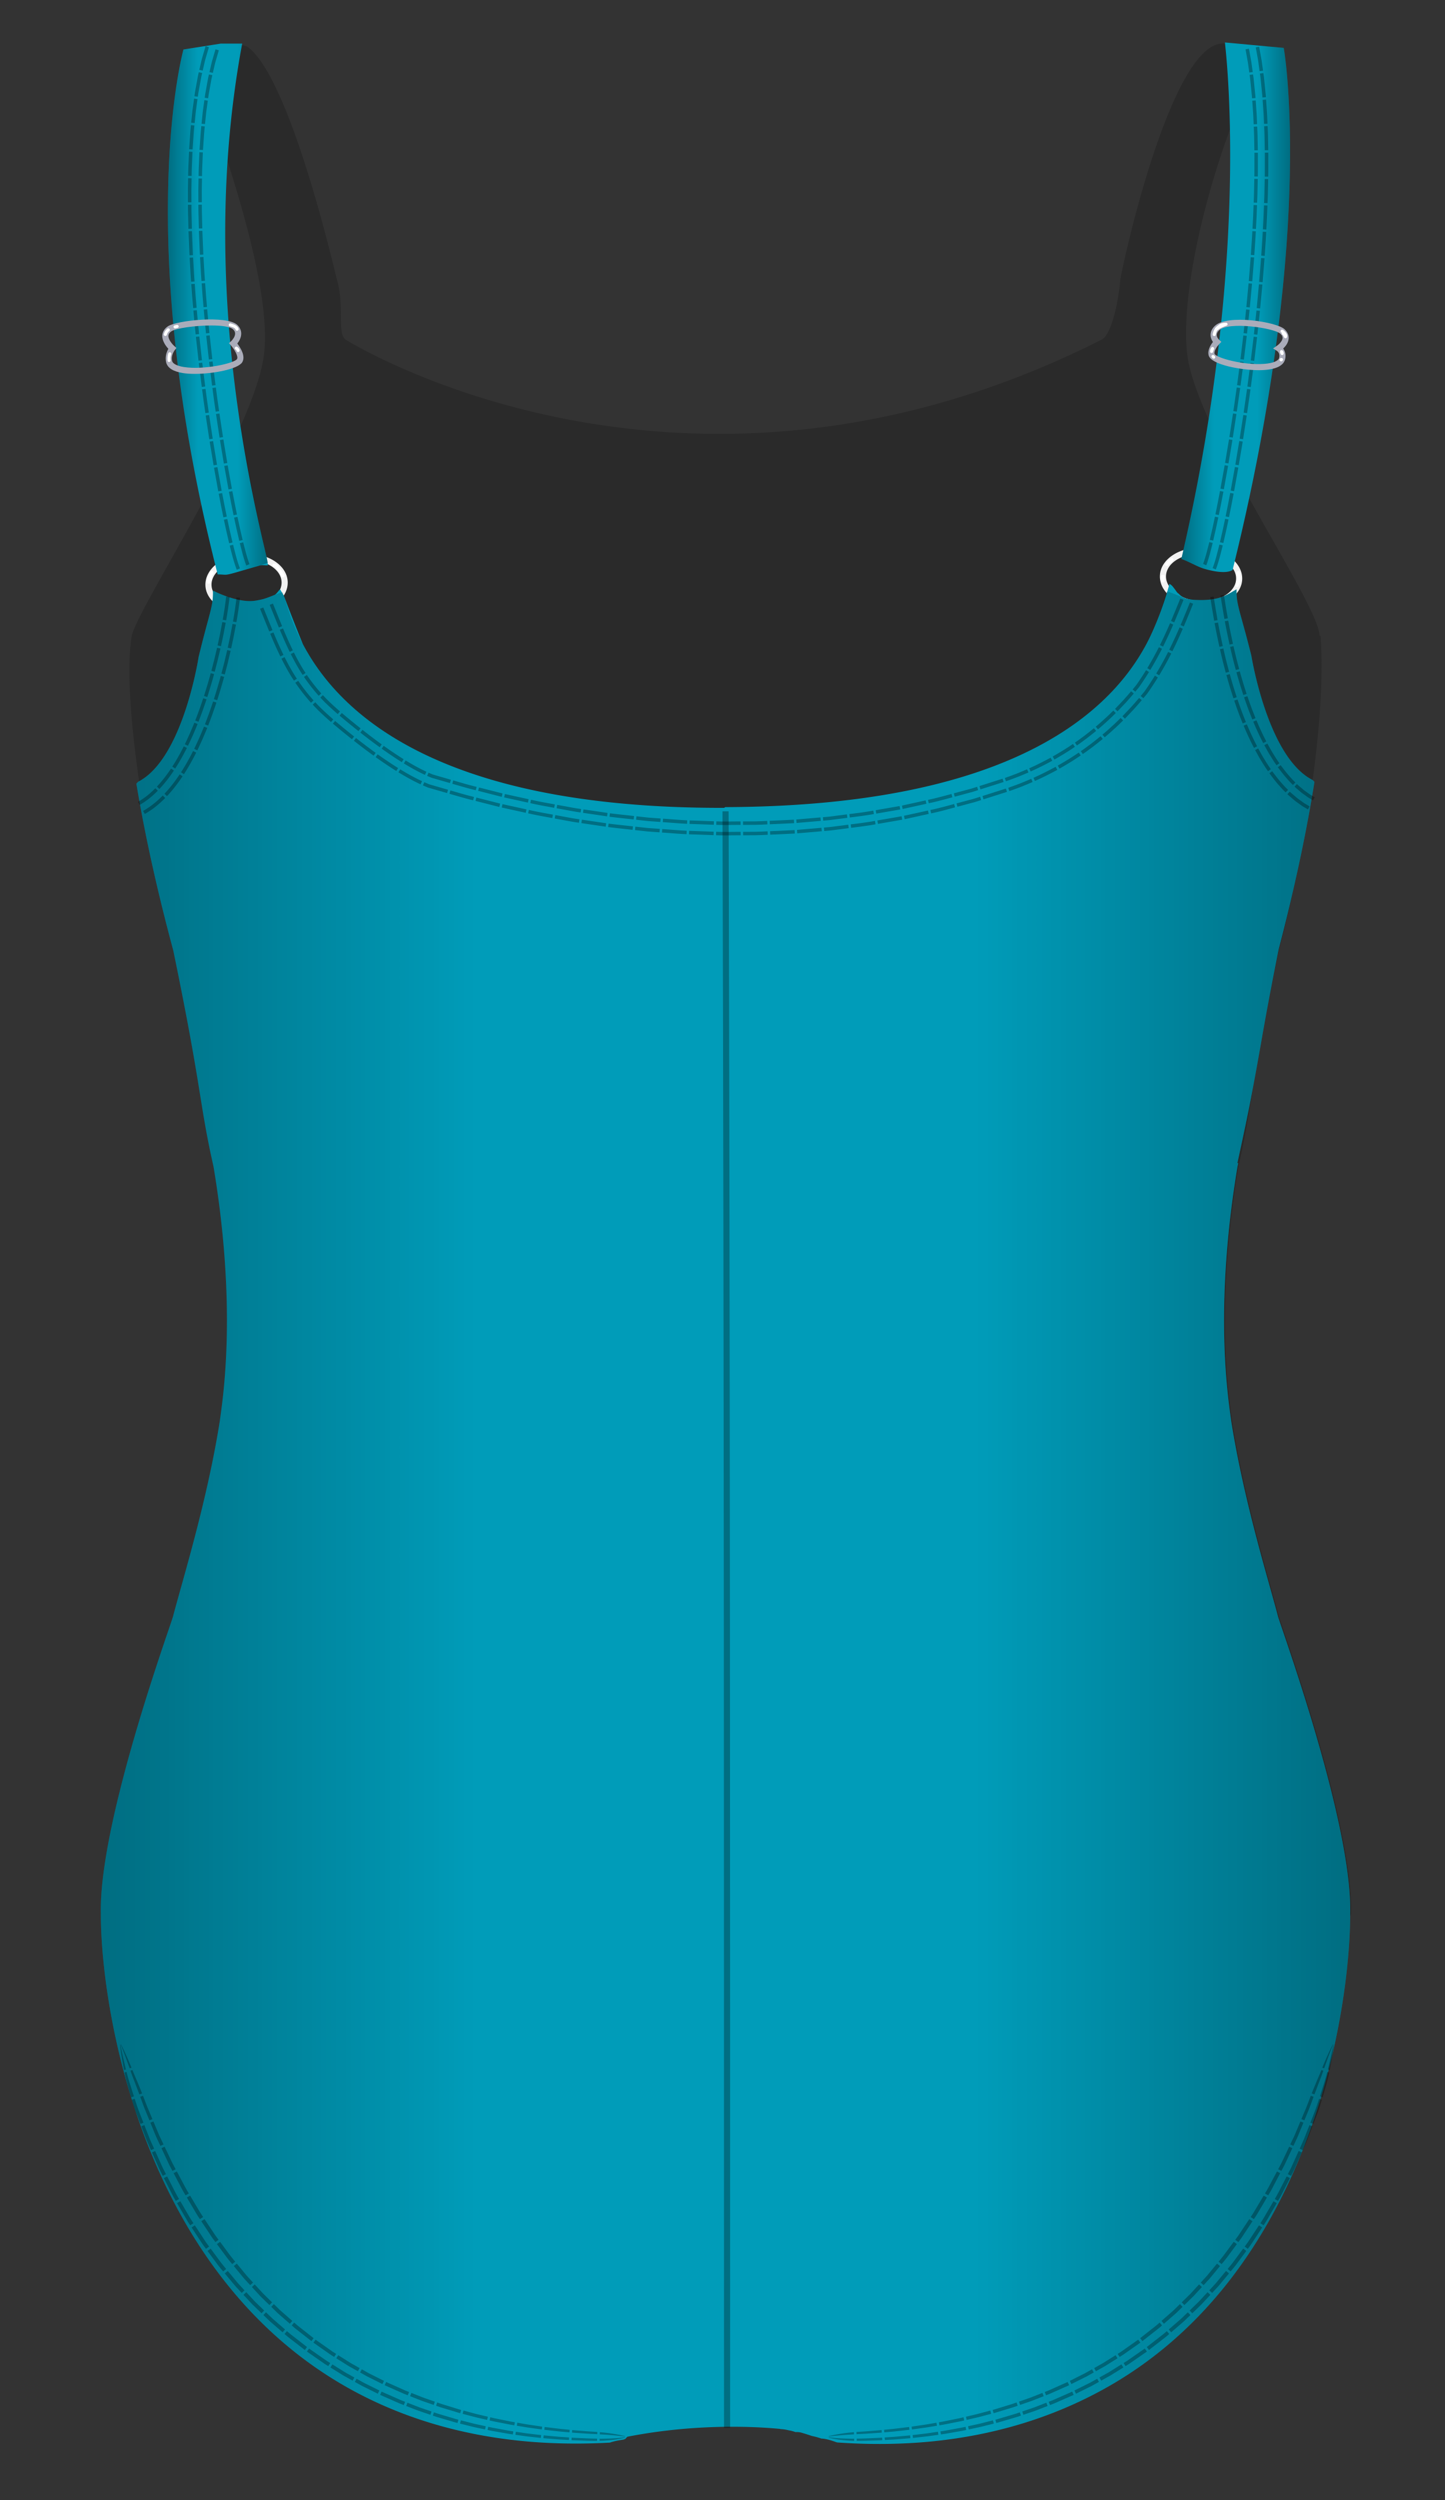 <svg xmlns="http://www.w3.org/2000/svg" viewBox="0 0 472.337 816.831" xml:space="preserve"><rect x="0" y="0" width="472.337" height="816.831" fill="#333333" stroke="none"/><path opacity=".3" fill="#151515" d="M418.003 527.836c-3.146-11.973-11.119-37.561-15.239-63.7-.791-6.339-5.833-35.646 2.073-82.996 4.745-21.018 3.617-24.462 13.166-70.644 8.011-29.667 15.666-75.333 13.666-102.437a14.9 14.9 0 0 0-.044-.445c-.102.051-.312.257-.312.143.017-10.35-40.456-67.333-43.271-92.261-2.859-25.316 12.621-78.333 26.757-100.289l-8.748-.163c-4.565.234-4.082-1.159-7.072-.783-17.041 2.146-32.56 74.513-32.793 77.312-.543 6.532-2.749 17.711-6.109 19.409-137.193 69.291-247.266-.115-247.268-.117-2.663-2.662-.145-10.484-2.622-19.292-.761-2.704-15.023-65.411-29.097-76.137-1.775-1.353-6.613-.49-6.925-1.19l-12.167 1.917c7.655 22.667 27.19 74.017 24.332 99.333-2.867 25.39-41.999 83.911-43.332 92.563-3.277 21.271 5.655 72.771 13.666 102.437 1.94 9.381 3.438 16.998 4.636 23.357.369 1.957.708 3.795 1.023 5.528 3.705 20.366 4.022 26.324 7.506 41.759 1.73 10.358 2.84 19.852 3.51 28.432.096 1.226.183 2.433.261 3.62 1.645 24.951-.434 41.602-1.377 48.559-.135.994-.246 1.79-.32 2.385-4.12 26.139-12.094 51.728-15.239 63.7 0 .624-9.534 26.63-16.504 53.497-.348 1.343-.69 2.688-1.024 4.033-3.676 14.79-6.393 29.47-6.138 39.959 13.97 31.985 85.667 57.087 135.667 117.837 7.483 9.092 31.967 36.215 43.801 47.989.216-.008.439-.007.672.011 8.435.672 16.452-3.044 24.923-2.571 1.612.09 2.918.877 3.786 1.976 6.739-1.297 13.986-1.327 20.515.428 11.89-11.854 36.194-38.78 43.644-47.832 47.656-57.902 115.023-83.42 133.329-113.38a36.825 36.825 0 0 0 2.337-4.457c.739-30.515-23.669-96.49-23.669-97.49z"/><path fill="#F2F2F2" d="M80.11 200.406c-6.968 0-12.688-3.906-12.96-9.015-.142-2.662 1.172-5.216 3.7-7.193 2.423-1.896 5.7-3.042 9.228-3.23 7.418-.399 13.677 3.637 13.963 8.989.142 2.661-1.172 5.216-3.7 7.192-2.423 1.896-5.701 3.042-9.229 3.23-.337.018-.671.027-1.002.027zm.987-17.466c-.302 0-.606.008-.914.024-3.122.167-5.999 1.164-8.102 2.809-1.999 1.563-3.041 3.521-2.935 5.511.227 4.25 5.538 7.424 11.858 7.098 3.122-.167 6-1.164 8.103-2.809 1.999-1.563 3.041-3.52 2.935-5.511-.215-4.043-5.041-7.122-10.945-7.122zM393.081 198.406c-.331 0-.665-.009-1.002-.027-3.527-.188-6.805-1.335-9.229-3.23-2.528-1.977-3.842-4.531-3.7-7.192.286-5.352 6.531-9.39 13.964-8.989 7.413.395 13.212 5.071 12.928 10.423-.275 5.109-5.996 9.015-12.961 9.015zm-.988-17.466c-5.904 0-10.729 3.079-10.945 7.123-.106 1.991.936 3.948 2.935 5.511 2.104 1.645 4.98 2.642 8.103 2.809 6.31.329 11.63-2.847 11.858-7.098.227-4.251-4.725-7.983-11.036-8.319a16.605 16.605 0 0 0-.915-.026z"/><g fill="#009CB9"><path d="M79.893 186.215c1.292-.378 2.585-.746 3.871-1.125.516-.152.306-.074 1.18-.347.728-.227 2.21.06 2.65-.085-.067-.279-.272-1.892-.526-2.969-6.435-27.33-21.212-92.683-8.359-164.937.211-1.186.385-2.127.456-2.505l-7.034.003v-.003l-12.167 1.916S42.965 77.268 71.157 187.674c3.507-.001 1.484.661 8.736-1.459zM435.198 585.367a440.81 440.81 0 0 0-1.024-4.033c-6.971-26.867-16.505-52.873-16.505-53.497-3.146-11.973-11.12-37.562-15.24-63.7-.074-.595-.185-1.391-.32-2.385-.943-6.957-3.022-23.607-1.377-48.559.078-1.188.165-2.395.261-3.62.67-8.58 1.78-18.074 3.511-28.432l.277-1.24c.223.067-.556.141-.332.207 3.247-14.988 4.566-21.069 8.081-41.177.303-1.735.63-3.575.985-5.535 1.153-6.368 2.6-13.995 4.475-23.389 3.573-13.607 8.414-33.888 11.677-54.557-.25-.233-.446-.535-.752-.693-14.612-7.56-19.87-40.524-19.87-40.524-3.6-14.476-4.957-16.501-4.843-21.689-2.797 1.492-5.204 3.869-13.477 3.449a13.812 13.812 0 0 1-2.512-.338c-1.334-.315-2.058-.795-2.978-1.727-.65-.253-1.79-2.761-2.985-3.158-1.57 6.16-4.599 14.013-7.111 18.873-10.803 20.897-41.485 53.713-138.074 54.048-.113.071-.226.157-.339.24-95.503.209-126.566-32.362-137.7-53.452-.082-.154-2.784-6.716-6.088-15.463-.282-.747-1.279-2.239-1.367-2.473-.383.18-1.142 1.532-1.833 1.816-2.525 1.039-3.53 1.325-4.069 1.451 0 0-1.342.329-2.559.485-4.486.575-10.694-1.884-13.501-3.356.151 5.188-1.193 7.222-4.693 21.722 0 0-5.03 33-19.59 40.66-.304.16-.499.463-.747.698 3.405 20.646 8.385 40.893 12.053 54.476a1351.875 1351.875 0 0 1 4.636 23.357c.369 1.957.708 3.795 1.023 5.528 3.705 20.366 4.022 26.324 7.506 41.759 1.73 10.358 2.84 19.852 3.51 28.432.096 1.226.183 2.433.261 3.62 1.646 24.951-.434 41.602-1.377 48.559-.135.994-.246 1.79-.32 2.385-4.12 26.139-12.094 51.728-15.239 63.7 0 .624-9.534 26.63-16.504 53.497-.348 1.343-.69 2.688-1.024 4.033-3.676 14.79-6.393 29.47-6.138 39.959-.017 30.837 13.436 118.452 82.666 155.837 19.641 10.606 39.6 14.973 56.715 16.484l.054.005a165.39 165.39 0 0 0 5.412.389 196.096 196.096 0 0 0 2.507.124 152.765 152.765 0 0 0 2.42.086 190.552 190.552 0 0 0 2.338.054c.458.008.914.014 1.365.017l.91.007a175.002 175.002 0 0 0 3.356-.015c.334-.005.668-.009.998-.016.346-.006.686-.014 1.027-.021l1.05-.026.913-.029c.366-.012.732-.024 1.091-.038l.173-.006.006-.001c1.177-.047 2.326-.101 3.432-.162.031-.012.057-.026.088-.037.168-.066.341-.126.519-.176 1.24-.348 2.495-.577 3.756-.752.221-.083.441-.177.663-.256.195-.253.418-.485.664-.699 16.629-3.268 34.478-3.994 49.815-2.565.118.028.236.054.353.087.055.002.103-.008.158-.004.865.059 1.686.202 2.48.4.761.126 1.477.333 2.172.575a5.595 5.595 0 0 1 2.006.214c1.116.32 2.216.671 3.308 1.047 1.065.213 2.104.498 3.133.851a7.23 7.23 0 0 1 1.06.103c1.389.236 2.704.693 4.023 1.158l.009.002c1.623.113 3.345.213 5.142.295l.018.006a199.825 199.825 0 0 0 4.751.155l.512.01c.515.01 1.035.017 1.561.021.24.003.479.006.722.007.455.003.915.003 1.378.003.312-.001.621 0 .936-.002.388-.003.78-.008 1.172-.014.39-.005.776-.009 1.171-.016l.831-.021c3.45-.081 7.073-.268 10.843-.595l.097-.009a151.46 151.46 0 0 0 2.315-.22l.17-.017c.772-.08 1.549-.166 2.332-.258l.179-.02c.794-.095 1.593-.195 2.397-.303l.112-.016c15.26-2.051 32.349-6.589 49.425-15.81 69.234-37.385 81.686-125 81.67-155.837.25-10.484-2.466-25.163-6.142-39.953zM402.916 189.18l.035.017-.035-.017zM393.87 185.89c7.266 2.071 9.046.291 9.046.291 27.432-110.597 16.71-170.524 16.71-170.524l-19.18-1.784-.001.003-.033-.003c-.121.277 9.127 68.355-14.259 168.756 2.534.823 5.126 2.523 7.717 3.261z"/></g><path fill="none" stroke="#000" stroke-width="2" stroke-miterlimit="10" d="M237.171 265.067c.493 176.096.493 352.096.491 528.141" opacity=".3"/><g opacity=".3"><g fill="#010202"><path d="M204.333 796.277a54.7 54.7 0 0 1-4.157.357c-1.041.049-2.081.08-2.862.094-.781.015-1.301.001-1.301.001l-.022.709s.522 0 1.305-.043a53.363 53.363 0 0 0 2.871-.245c2.087-.217 4.165-.753 4.165-.753l.001-.12zM204.334 795.919s-.518-.152-1.294-.309c-.775-.183-1.809-.356-2.84-.523a52.064 52.064 0 0 0-2.834-.358l-1.287-.125-.023.708 1.292.083c.775.046 1.809.118 2.843.208 1.034.097 2.07.182 2.846.276.777.081 1.295.158 1.295.158l.002-.118zM195.181 796.718l-1.3-.028c-.78-.016-1.82-.045-2.86-.099l-2.86-.127a28.125 28.125 0 0 1-1.299-.075l-.058.825s.521.041 1.305.061l2.872.095c2.087.083 4.176.076 4.176.076l.024-.728zM195.257 794.535l-1.287-.086a91.395 91.395 0 0 1-2.829-.196l-2.825-.224a32.128 32.128 0 0 1-1.282-.116l-.058.825s.514.056 1.288.102l2.837.192a91.72 91.72 0 0 0 2.839.163l1.292.066.025-.726zM186.03 796.333l-1.299-.088c-.778-.06-1.82-.104-2.856-.21l-4.15-.382-.103.915 4.172.344c1.042.096 2.088.129 2.871.181l1.305.074.06-.834zM186.215 793.831l-1.281-.127c-.768-.085-1.795-.16-2.814-.299l-4.085-.497-.103.916 4.106.458c1.025.128 2.058.192 2.829.27l1.287.113.061-.834zM176.895 795.562l-4.14-.494c-1.036-.116-2.064-.296-2.839-.403l-1.289-.192-.159.986 1.298.184c.779.102 1.814.274 2.857.383l4.164.46.108-.924zM177.221 792.794l-4.067-.596c-1.018-.14-2.025-.344-2.785-.467l-1.265-.219-.159.986 1.272.21c.765.118 1.779.314 2.803.445l4.091.562.11-.921zM167.802 794.348l-1.29-.194-2.823-.513-2.823-.516-1.275-.276-.221 1.036 1.284.271 2.842.5 2.842.497 1.297.186.167-.991zM168.295 791.373l-1.264-.219-2.765-.562-2.764-.558-1.248-.294-.221 1.036 1.256.288 2.784.544 2.784.545 1.272.211.166-.991zM158.776 792.672l-1.275-.277c-.764-.172-1.788-.374-2.802-.624l-4.047-1.033-.287 1.064 4.077 1.023c1.021.247 2.053.444 2.822.614l1.285.273.227-1.04zM159.457 789.553l-1.247-.292c-.747-.181-1.749-.396-2.74-.653l-3.955-1.065-.288 1.065 3.986 1.055c.999.255 2.008.465 2.761.644l1.256.287.227-1.041zM149.844 790.53s-.51-.114-1.259-.346l-2.754-.816c-1.001-.3-2.004-.59-2.753-.823l-1.236-.421-.355 1.074 1.246.42c.754.233 1.765.523 2.773.822l2.776.812c.754.231 1.268.345 1.268.345l.294-1.067zM150.723 787.331s-.499-.117-1.229-.352l-2.689-.827c-.978-.302-1.958-.594-2.689-.828l-1.206-.423-.355 1.074 1.216.422c.736.234 1.724.525 2.71.826l2.711.824c.737.234 1.239.351 1.239.351l.292-1.067zM141.051 787.854l-3.955-1.354-3.896-1.515-.426 1.068 3.929 1.52 3.986 1.354.362-1.073zM142.138 784.631l-3.86-1.348-3.801-1.501-.426 1.067 3.833 1.506 3.892 1.35.362-1.074zM132.42 784.683l-1.217-.474c-.722-.307-1.676-.735-2.633-1.154l-2.631-1.159-.867-.383c-.208-.094-.324-.155-.324-.155l-.496 1.051s.117.062.327.157l.875.384 2.653 1.165c.966.422 1.928.853 2.655 1.159l1.228.476.43-1.067zM133.716 781.482s-.475-.186-1.188-.468c-.704-.302-1.634-.725-2.567-1.138l-2.565-1.143-.846-.376a6.262 6.262 0 0 1-.315-.153l-.496 1.051s.113.062.318.154l.853.378 2.587 1.148c.942.415 1.879.84 2.589 1.143l1.198.471.432-1.067zM123.998 780.986l-3.747-1.86-1.376-.684-1.17-.652-1.142-.637-.567 1.027 1.152.641 1.181.656 1.388.688 3.779 1.87.502-1.049zM125.504 777.838l-3.65-1.83-1.34-.672c-.416-.234-.806-.453-1.139-.642l-1.111-.625-.567 1.027a1123.272 1123.272 0 0 0 2.271 1.274l1.352.676 3.682 1.84.502-1.048zM115.832 776.746l-1.142-.637c-.677-.396-1.616-.861-2.494-1.432l-3.55-2.216-.639 1 3.583 2.228c.886.573 1.833 1.042 2.517 1.44l1.152.641.573-1.024zM117.553 773.669l-1.112-.625c-.659-.389-1.574-.845-2.427-1.405l-3.452-2.175-.639.999 3.484 2.189c.861.563 1.785 1.023 2.45 1.414l1.122.629.574-1.026zM107.936 772.019l-1.109-.692-2.362-1.643-3.434-2.393-.712.968 3.467 2.407 2.385 1.652 1.12.696.645-.995zM109.872 769.03l-1.079-.68-2.295-1.612-3.333-2.35-.712.968 3.367 2.364 2.317 1.622 1.089.684.646-.996zM100.36 766.79l-3.304-2.568c-.824-.644-1.657-1.279-2.268-1.771l-.989-.856-.785.933.999.862c.617.495 1.457 1.134 2.29 1.782l3.337 2.584.72-.966zM102.515 763.896l-3.205-2.523c-.799-.633-1.607-1.255-2.199-1.738l-.958-.841-.785.933.968.847c.599.485 1.414 1.112 2.222 1.749l3.238 2.538.719-.965z"/><g><path d="m93.167 761.045-3.163-2.742c-.39-.349-.802-.673-1.15-1.02l-.964-.932-.94-.908-.856.894a1068.204 1068.204 0 0 0 1.925 1.852c.351.348.767.675 1.162 1.025l3.195 2.76.791-.929zM95.541 758.256l-3.065-2.69c-.378-.342-.777-.66-1.114-1l-.934-.914a1022.1 1022.1 0 0 1-.911-.892l-.856.895.92.897.944.919c.34.343.744.663 1.126 1.007l3.098 2.707.792-.929z"/></g><g><path d="m86.349 754.862-3.005-2.912-2.845-3.069-.922.851 2.874 3.089 3.037 2.933.861-.892zM88.935 752.191l-2.913-2.854-2.758-3.007-.922.851s1.393 1.514 2.787 3.026a6775.57 6775.57 0 0 0 2.944 2.874l.862-.89z"/></g><g><path d="m79.929 748.267-.889-.959-.911-.983c-.343-.352-.656-.773-.996-1.169l-2.671-3.221-.981.8 2.697 3.244c.343.399.659.823 1.006 1.177l.92.991.898.966.927-.846zM82.712 745.73l-.862-.938-.884-.962c-.334-.343-.638-.755-.968-1.144l-2.595-3.15-.98.8 2.62 3.174c.334.391.64.807.978 1.151l.893.97.871.945.927-.846z"/></g><g><path d="m73.927 741.292-.834-1.008c-.518-.59-1.128-1.44-1.751-2.279l-2.487-3.362-1.027.742 2.506 3.39c.628.846 1.243 1.702 1.766 2.297l.841 1.016.986-.796zM76.884 738.907l-.812-.983c-.504-.576-1.099-1.407-1.706-2.227l-2.43-3.282-1.027.743 2.449 3.309c.613.827 1.213 1.664 1.721 2.245l.82.991.985-.796z"/></g><g><path d="m68.358 733.969-.777-1.052c-.241-.31-.485-.696-.756-1.104l-.844-1.282-2.297-3.493-1.057.679 2.309 3.522.849 1.293c.272.412.518.802.761 1.114l.782 1.06 1.03-.737zM71.448 731.758l-.761-1.025c-.237-.301-.475-.68-.741-1.078l-.83-1.25-2.263-3.404-1.057.679 2.274 3.434.835 1.262c.268.401.508.783.746 1.087l.766 1.033 1.031-.738z"/></g><g><path d="m63.225 726.338-.717-1.092c-.418-.662-.928-1.575-1.459-2.475l-2.103-3.61-1.068.61 2.105 3.643c.533.907 1.044 1.827 1.464 2.495l.719 1.102 1.059-.673zM66.4 724.32l-.709-1.062c-.413-.646-.92-1.535-1.447-2.411l-2.095-3.516-1.068.61 2.098 3.548c.529.883 1.037 1.78 1.451 2.432l.712 1.072 1.058-.673z"/></g><g><path d="m58.525 718.44-.656-1.129c-.398-.675-.847-1.619-1.333-2.543l-1.907-3.715-1.059.539 1.901 3.748c.484.932.933 1.883 1.331 2.565l.656 1.139 1.067-.604zM61.728 716.628l-.657-1.098c-.398-.656-.85-1.577-1.339-2.477l-1.926-3.617-1.059.539 1.92 3.649c.489.907.939 1.836 1.337 2.498l.657 1.108 1.067-.602z"/></g><g><path d="m54.248 710.311-.595-1.161c-.172-.352-.401-.748-.595-1.197l-.629-1.397-1.712-3.806-1.031.467 1.696 3.838.625 1.409c.192.453.42.854.591 1.208l.592 1.171 1.058-.532zM57.42 708.714l-.604-1.13c-.175-.342-.408-.727-.606-1.165l-.643-1.362-1.757-3.708-1.031.467 1.742 3.741.639 1.373c.197.442.428.831.602 1.176l.601 1.141 1.057-.533z"/></g><g><path d="m50.375 701.988-.534-1.188c-.309-.719-.777-1.653-1.136-2.633l-1.519-3.884-.985.396 1.496 3.915c.353.987.816 1.93 1.122 2.654l.528 1.2 1.028-.46zM53.457 700.608l-.551-1.158c-.318-.701-.802-1.609-1.177-2.566l-1.588-3.789-.985.396 1.565 3.821c.369.965.848 1.881 1.163 2.588l.545 1.169 1.028-.461z"/></g><g><path d="m46.882 693.506-1.516-3.884c-.385-.968-.678-1.97-.934-2.708l-.407-1.237-.908.324.388 1.249c.247.745.529 1.755.908 2.731l1.489 3.914.98-.389zM49.823 692.336l-1.596-3.79c-.405-.945-.729-1.923-1.016-2.64l-.463-1.2-.908.324.444 1.212c.277.724.59 1.71.988 2.663l1.569 3.821.982-.39z"/></g><g><path d="m43.767 684.884-1.263-3.97c-.302-.996-.628-1.984-.825-2.741l-.316-1.264-.644.203.263 1.284c.166.769.457 1.772.728 2.783.557 2.016 1.164 4.02 1.164 4.02l.893-.315zM46.446 683.939s-.754-1.916-1.558-3.82c-.397-.953-.828-1.896-1.116-2.616l-.478-1.201-.644.203.424 1.222c.258.732.654 1.69 1.02 2.658l1.459 3.87.893-.316z"/></g><g><path d="m41.162 676.101-.961-4.053c-.467-2.029-.877-4.069-.877-4.069l-.078.021s.228 2.092.57 4.161c.332 2.071.738 4.13.738 4.13l.608-.19zM42.986 675.532s-.779-1.919-1.632-3.824a86.565 86.565 0 0 0-1.8-3.792l-.077.02s.775 1.938 1.492 3.886l1.408 3.9.609-.19z"/></g></g><path d="M70.448 16.098 69.365 19.8c-.264.928-.448 1.88-.622 2.584l-.272 1.178 1.106.248.269-1.165c.171-.695.353-1.639.614-2.554l1.068-3.649-1.08-.344zM67.206 15.068l-1.129 3.859c-.274.966-.464 1.945-.644 2.674l-.281 1.218 1.106.248.278-1.204c.178-.72.366-1.691.636-2.644l1.114-3.806-1.08-.345zM68.297 24.315l-.268 1.179-.472 2.623-.472 2.623-.173 1.2 1.121.169.171-1.191.468-2.599.468-2.599.265-1.166-1.108-.239zM64.972 23.598l-.276 1.218-.486 2.694-.485 2.694-.177 1.229 1.121.169.175-1.219.481-2.67.481-2.67.273-1.205-1.107-.24zM66.806 32.709l-.528 3.846-.396 3.867 1.128.11.394-3.842.524-3.817-1.122-.164zM63.44 32.219l-.54 3.933-.404 3.939 1.128.11.401-3.916.536-3.904-1.121-.162zM65.804 41.195s-.208 1.932-.319 3.876l-.268 3.881 1.132.063.267-3.861a86.67 86.67 0 0 1 .318-3.854l-1.13-.105zM62.417 40.879s-.212 1.97-.325 3.942l-.272 3.943 1.132.062.271-3.922c.112-1.963.323-3.92.323-3.92l-1.129-.105zM65.18 49.73l-.161 3.891c-.1 1.944-.115 3.893-.115 3.893l1.134.025s.015-1.941.114-3.876c.079-1.937.16-3.873.16-3.873l-1.132-.06zM61.784 49.553l-.163 3.943c-.101 1.972-.116 3.942-.116 3.942l1.133.025s.016-1.963.116-3.926l.162-3.926-1.132-.058zM64.892 58.293l-.066 3.896.017 3.898 1.134-.007-.017-3.885.066-3.88-1.134-.022zM61.491 58.227l-.066 3.941.017 3.938 1.134-.007-.017-3.925.066-3.926-1.134-.021zM64.847 66.866s-.012 1.949.052 3.898l.095 3.898 1.133-.034-.095-3.887c-.064-1.943-.052-3.885-.052-3.885l-1.133.01zM61.445 66.895s-.012 1.97.053 3.937l.096 3.934 1.133-.034-.096-3.922a113.06 113.06 0 0 1-.052-3.923l-1.134.008zM65.012 75.442l.325 7.795 1.132-.058-.323-7.773zM61.613 75.552l.327 7.859 1.132-.058-.326-7.838zM65.382 84.016l.226 3.896c.101 1.948.255 3.894.255 3.894l1.131-.079s-.154-1.941-.254-3.885l-.226-3.885-1.132.059zM61.985 84.195l.228 3.924c.102 1.963.257 3.922.257 3.922l1.131-.079s-.154-1.954-.256-3.912l-.227-3.915-1.133.06zM65.92 92.584l.283 3.892.332 3.889 1.129-.098-.331-3.881-.283-3.883-1.13.081zM62.527 92.825l.285 3.919.333 3.914 1.129-.098-.333-3.905-.285-3.91-1.129.08z"/><g><path d="M66.602 101.143s.152 1.946.352 3.887l.384 3.885 1.128-.115-.384-3.877c-.2-1.938-.352-3.879-.352-3.879l-1.128.099zM63.213 101.44s.153 1.959.354 3.912l.387 3.908 1.128-.115-.386-3.9c-.201-1.949-.354-3.903-.354-3.903l-1.129.098z"/></g><g><path d="m67.416 109.691.85 7.762 1.126-.131-.849-7.747zM64.032 110.041l.855 7.806 1.127-.131-.854-7.791z"/></g><g><path d="m68.36 118.228.966 7.749 1.125-.147-.965-7.734zM64.982 118.627l.972 7.791 1.124-.147-.97-7.777z"/></g><g><path d="m69.429 126.751.515 3.871.551 3.866 1.123-.162-.551-3.858-.514-3.864-1.124.147zM66.057 127.195l.518 3.891.554 3.886 1.123-.162-.554-3.879-.517-3.884-1.124.148z"/></g><g><path d="m70.605 135.26 1.166 7.722 1.12-.177-1.163-7.708zM67.24 135.749l1.171 7.763 1.12-.177-1.17-7.749z"/></g><g><path d="m71.896 143.752 1.277 7.704 1.118-.192-1.275-7.689zM68.537 144.287l1.284 7.746 1.117-.193-1.281-7.731z"/></g><g><path d="m73.305 152.226 1.384 7.683 1.115-.21-1.382-7.667zM69.954 152.807l1.393 7.73 1.114-.209-1.39-7.715z"/></g><g><path d="m74.836 160.675.74 3.832.773 3.824 1.11-.231-.771-3.813-.738-3.822-1.114.21zM71.495 161.309l.745 3.858.78 3.855 1.11-.231-.777-3.844-.743-3.85-1.115.212z"/></g><g><path d="m76.512 169.092.823 3.81.876 3.792 1.103-.265-.873-3.774-.82-3.796-1.109.233zM73.183 169.792l.832 3.85.89 3.848 1.103-.265-.885-3.83a9028.01 9028.01 0 0 0-.829-3.836l-1.111.233z"/></g><g><path d="M78.396 177.45s.456 1.89.967 3.753c.268.918.531 1.855.762 2.507.234.642.385 1.104.388 1.056l1.037-.46c.019.111-.588-1.561-1.094-3.407-.505-1.84-.958-3.72-.958-3.72l-1.102.271zM75.093 178.26c0 .001.463 1.924.994 3.856.524 1.928 1.244 3.94 1.317 4.029l1.037-.459c-.037-.031-.192-.5-.459-1.236-.257-.731-.522-1.679-.803-2.638-.524-1.909-.984-3.822-.984-3.822l-1.102.27z"/></g><g><g fill="#010202"><path d="M270.874 796.038s.519-.077 1.295-.158c.776-.094 1.812-.18 2.847-.276 1.034-.09 2.067-.162 2.843-.208l1.291-.083-.022-.708-1.286.125c-.772.074-1.803.199-2.834.358-1.03.167-2.064.34-2.84.523-.775.156-1.294.309-1.294.309v.118zM270.875 796.397s2.078.536 4.165.753c1.043.118 2.088.201 2.871.245.783.043 1.305.043 1.305.043l-.021-.709s-.521.014-1.301-.001c-.781-.014-1.821-.045-2.862-.094a55.302 55.302 0 0 1-4.157-.357v.12zM279.976 795.262l1.292-.066a91.72 91.72 0 0 0 2.839-.163l2.837-.192a29.11 29.11 0 0 0 1.288-.102l-.058-.826s-.512.061-1.282.117l-2.825.224a91.138 91.138 0 0 1-2.828.196l-1.288.086.025.726zM280.052 797.447s2.089.007 4.176-.076c1.045-.034 2.089-.068 2.872-.095.784-.021 1.305-.061 1.305-.061l-.058-.825s-.519.046-1.299.075l-2.86.127c-1.04.054-2.08.083-2.86.099l-1.301.028.025.728zM289.055 794.665l1.287-.113c.772-.077 1.804-.142 2.829-.27l4.107-.458-.104-.916-4.084.497c-1.021.139-2.048.214-2.815.299l-1.281.127.061.834zM289.24 797.167l1.306-.074c.782-.052 1.829-.085 2.871-.181l4.172-.344-.103-.915-4.15.382c-1.036.107-2.078.15-2.856.211l-1.3.087.06.834zM298.097 793.717l4.092-.562c1.023-.131 2.038-.327 2.803-.445l1.272-.21-.158-.986-1.265.219c-.76.123-1.767.327-2.785.467l-4.067.596.108.921zM298.422 796.485s2.082-.231 4.165-.46c1.042-.108 2.077-.281 2.856-.383l1.298-.184-.159-.986-1.289.192c-.775.107-1.803.287-2.839.403l-4.141.494.109.924zM307.079 792.365l1.272-.211 2.785-.545 2.783-.544 1.257-.288-.221-1.036-1.248.294c-.753.151-1.759.354-2.764.558l-2.765.562-1.265.219.166.991zM307.572 795.34l1.298-.186 2.843-.497 2.842-.5 1.284-.271-.221-1.036-1.274.276-2.823.516-2.823.513-1.289.194.163.991zM315.98 790.593l1.257-.287c.752-.179 1.762-.389 2.761-.644l3.986-1.055-.288-1.065-3.955 1.065c-.991.258-1.993.473-2.74.653l-1.247.292.226 1.041zM316.661 793.712l1.284-.273c.77-.17 1.801-.367 2.823-.614l4.077-1.023-.287-1.064-4.048 1.033c-1.014.25-2.038.452-2.802.624l-1.274.277.227 1.04zM324.781 788.398s.502-.116 1.239-.351l2.711-.824c.985-.301 1.974-.592 2.71-.826l1.216-.422-.355-1.074-1.206.423c-.731.234-1.712.526-2.689.828l-2.689.827c-.731.235-1.229.352-1.229.352l.292 1.067zM325.661 791.596s.514-.113 1.267-.345l2.776-.812c1.009-.299 2.02-.589 2.773-.822l1.246-.42-.355-1.074-1.236.421c-.748.233-1.752.523-2.753.823l-2.754.816c-.748.231-1.258.347-1.259.346l.295 1.067zM333.436 785.706l3.892-1.35 3.834-1.506-.426-1.067-3.802 1.501-3.86 1.348.362 1.074zM334.522 788.928l3.986-1.354 3.93-1.52-.426-1.068-3.897 1.515-3.955 1.354.362 1.073zM341.928 782.549l1.197-.471c.71-.303 1.647-.728 2.59-1.143l2.587-1.148.853-.378c.205-.093.318-.154.318-.154l-.495-1.051s-.112.06-.315.153l-.846.376-2.565 1.143c-.934.413-1.863.836-2.567 1.138l-1.188.468.431 1.067zM343.223 785.75l1.228-.476c.728-.307 1.69-.737 2.655-1.159l2.653-1.165.874-.384c.211-.095.327-.157.327-.157l-.496-1.051s-.115.061-.323.155l-.867.383-2.632 1.159c-.957.419-1.911.848-2.633 1.154l-1.218.474.432 1.067zM350.21 778.887l3.683-1.84 1.352-.676 1.149-.644 1.122-.63-.567-1.027-1.111.625-1.139.642-1.34.672-3.65 1.83.501 1.048zM351.716 782.035l3.779-1.87 1.388-.688 1.181-.656 1.152-.641-.567-1.027-1.142.637-1.171.652-1.375.684-3.747 1.86.502 1.049zM358.233 774.695l1.122-.629c.665-.391 1.589-.851 2.45-1.414l3.484-2.189-.639-.999-3.452 2.175c-.854.56-1.769 1.017-2.428 1.405l-1.111.625.574 1.026zM359.954 777.771l1.152-.641c.684-.398 1.631-.867 2.517-1.44l3.583-2.228-.639-1-3.55 2.216c-.878.57-1.817 1.036-2.495 1.432l-1.142.637.574 1.024zM365.986 770.026l1.089-.684a3269.418 3269.418 0 0 0 5.684-3.986l-.712-.968-3.334 2.35-2.294 1.612-1.079.68.646.996zM367.922 773.015l1.12-.696 2.385-1.652 3.468-2.407-.712-.968-3.434 2.393c-.859.598-1.719 1.194-2.363 1.643l-1.109.692.645.995zM373.417 764.861s1.619-1.268 3.237-2.538c.808-.637 1.623-1.264 2.223-1.749l.968-.847-.785-.933-.958.841c-.592.483-1.399 1.105-2.198 1.738l-3.205 2.523.718.965zM375.572 767.754l3.337-2.584c.833-.648 1.673-1.287 2.291-1.782l.999-.862-.785-.933-.989.856c-.61.492-1.443 1.127-2.267 1.771l-3.304 2.569.718.965z"/><g><path d="m380.463 759.186 3.098-2.707c.382-.344.786-.664 1.126-1.006l.944-.92.92-.897-.855-.895-.911.892-.934.914c-.336.34-.735.658-1.113 1l-3.065 2.69.79.929zM382.837 761.975l3.195-2.76c.395-.351.811-.678 1.161-1.025l.975-.938.95-.914-.855-.894-.94.909-.964.931c-.348.347-.76.672-1.15 1.02l-3.162 2.742.79.929z"/></g><g><path d="M387.141 753.081s1.472-1.436 2.943-2.874l2.788-3.026-.923-.851-2.758 3.007-2.913 2.854.863.89zM389.727 755.752l3.037-2.933 2.874-3.089-.922-.851-2.846 3.069-3.006 2.912.863.892z"/></g><g><path d="m393.429 746.576.871-.945.894-.97c.337-.345.644-.76.978-1.151l2.62-3.174-.98-.8-2.595 3.15c-.331.389-.635.801-.969 1.144l-.884.962c-.518.562-.862.938-.862.938l.927.846zM396.213 749.113s.358-.387.898-.966l.92-.991c.347-.354.663-.777 1.006-1.177l2.697-3.244-.98-.8-2.672 3.221c-.34.396-.653.817-.996 1.169l-.911.983-.889.959.927.846z"/></g><g><path d="m399.316 739.702.819-.991c.51-.581 1.109-1.418 1.722-2.245l2.449-3.309-1.026-.743-2.43 3.282c-.608.82-1.203 1.651-1.707 2.227l-.812.983.985.796zM402.273 742.086l.841-1.016c.523-.595 1.138-1.451 1.767-2.297l2.506-3.39-1.026-.742-2.487 3.362c-.623.84-1.233 1.69-1.751 2.279l-.834 1.008.984.796z"/></g><g><path d="m404.796 732.495.767-1.033c.238-.304.478-.686.746-1.087a5827.653 5827.653 0 0 0 3.108-4.696l-1.056-.679-2.263 3.404-.829 1.25c-.267.398-.505.777-.741 1.078l-.762 1.025 1.03.738zM407.887 734.706l.781-1.06c.243-.312.489-.702.761-1.114l.85-1.293 2.31-3.522-1.057-.679-2.298 3.493-.845 1.282c-.271.408-.515.795-.756 1.104l-.776 1.052 1.03.737z"/></g><g><path d="m409.874 724.993.712-1.072c.415-.651.923-1.549 1.451-2.432l2.098-3.548-1.067-.61-2.095 3.516c-.528.876-1.035 1.766-1.448 2.411l-.709 1.062 1.058.673zM413.049 727.012l.719-1.102c.42-.668.932-1.588 1.464-2.495a7424 7424 0 0 0 2.105-3.643l-1.067-.61-2.104 3.611c-.531.899-1.041 1.811-1.459 2.474l-.717 1.092 1.059.673z"/></g><g><path d="m414.554 717.232.657-1.108c.398-.662.849-1.591 1.337-2.498l1.92-3.649-1.059-.539-1.927 3.617c-.489.899-.94 1.82-1.339 2.477-.395.658-.657 1.098-.657 1.098l1.068.602zM417.758 719.044l.655-1.139c.398-.682.847-1.633 1.331-2.565l1.901-3.748-1.06-.539-1.907 3.715c-.485.925-.935 1.868-1.333 2.543l-.656 1.129 1.069.604z"/></g><g><path d="m418.853 709.247.601-1.141c.174-.345.405-.733.603-1.176l.639-1.373 1.742-3.741-1.031-.467-1.758 3.708-.643 1.362c-.198.439-.431.823-.606 1.165l-.604 1.13 1.057.533zM422.026 710.842l.592-1.171c.171-.354.398-.755.591-1.208l.626-1.409 1.696-3.838-1.031-.467-1.712 3.806-.63 1.397c-.193.449-.423.846-.595 1.197l-.595 1.161 1.058.532z"/></g><g><path d="m422.786 701.068.546-1.169c.314-.707.794-1.623 1.163-2.588l1.565-3.821-.985-.396-1.589 3.789c-.374.957-.858 1.865-1.177 2.566l-.551 1.158 1.028.461zM425.869 702.449l.528-1.2c.306-.725.769-1.667 1.122-2.654l1.496-3.915-.984-.396-1.52 3.884c-.358.979-.827 1.914-1.136 2.633l-.534 1.189 1.028.459z"/></g><g><path d="m426.374 692.726 1.569-3.821c.397-.953.711-1.94.988-2.662l.444-1.213-.908-.324-.463 1.2c-.287.717-.61 1.694-1.016 2.64l-1.596 3.79.982.39zM429.314 693.896l1.489-3.914c.379-.977.661-1.986.908-2.731l.388-1.249-.908-.324-.406 1.237c-.257.738-.55 1.74-.936 2.708l-1.516 3.884.981.389z"/></g><g><path d="m429.663 684.254 1.46-3.87c.365-.968.761-1.926 1.02-2.658l.424-1.222-.643-.203-.479 1.201c-.288.72-.719 1.663-1.116 2.616-.805 1.904-1.559 3.82-1.559 3.82l.893.316zM432.342 685.2s.607-2.004 1.164-4.02c.271-1.011.562-2.015.728-2.783l.263-1.284-.644-.202-.316 1.263c-.197.757-.522 1.745-.825 2.741l-1.263 3.97.893.315z"/></g><g><path d="m432.838 675.722 1.408-3.9c.717-1.948 1.492-3.886 1.492-3.886l-.077-.02a86.565 86.565 0 0 0-1.8 3.792c-.853 1.905-1.632 3.825-1.632 3.825l.609.189zM434.663 676.292s.406-2.059.737-4.13c.343-2.069.57-4.161.57-4.161l-.077-.021s-.41 2.04-.878 4.069l-.961 4.053.609.19z"/></g></g></g><g><path d="m88.159 197.611 3.001 7.394 1.048-.433-2.998-7.387zM85.007 198.889l3.01 7.416 1.047-.433-3.006-7.409zM91.467 205.738a133.18 133.18 0 0 0 3.23 7.231l1.019-.497a131.71 131.71 0 0 1-3.203-7.171l-1.046.437zM88.329 207.049c1.023 2.48 2.124 4.96 3.312 7.412l1.019-.497a135.308 135.308 0 0 1-3.285-7.352l-1.046.437zM95.048 213.676c1.18 2.346 2.435 4.65 3.883 6.822l.949-.621c-1.42-2.129-2.653-4.393-3.817-6.707l-1.015.506zM92.005 215.195c1.227 2.44 2.546 4.862 4.081 7.166l.948-.621c-1.506-2.26-2.804-4.643-4.015-7.052l-1.014.507zM99.357 221.155a60.814 60.814 0 0 0 4.822 6.158l.841-.76a59.634 59.634 0 0 1-4.724-6.032l-.939.634zM96.537 223.057a64.212 64.212 0 0 0 5.118 6.536l.841-.76a62.891 62.891 0 0 1-5.02-6.41l-.939.634zM104.717 227.883c1.751 1.939 3.71 3.686 5.678 5.414l.732-.866c-1.937-1.702-3.865-3.419-5.58-5.32l-.83.772zM102.224 230.196c1.857 2.054 3.912 3.889 5.975 5.697l.732-.866c-2.032-1.782-4.054-3.587-5.876-5.603l-.831.772zM111.005 233.809a265.966 265.966 0 0 0 6.155 5.038l.704-.889a264.964 264.964 0 0 1-6.13-5.017l-.729.868zM108.815 236.411a267.021 267.021 0 0 0 6.233 5.101l.704-.888a265.504 265.504 0 0 1-6.207-5.08l-.73.867zM117.784 239.34a187.332 187.332 0 0 0 6.335 4.786l.664-.919a185.142 185.142 0 0 1-6.297-4.758l-.702.891zM115.68 242.012a191.94 191.94 0 0 0 6.448 4.872l.664-.919a188.38 188.38 0 0 1-6.41-4.843l-.702.89zM124.763 244.589a131.195 131.195 0 0 0 6.57 4.412l.599-.963a130.92 130.92 0 0 1-6.511-4.372l-.658.923zM122.786 247.357a134.4 134.4 0 0 0 6.75 4.532l.599-.963a133.865 133.865 0 0 1-6.69-4.492l-.659.923zM132.008 249.411c2.242 1.375 4.537 2.659 6.901 3.75l.477-1.029c-2.31-1.066-4.571-2.331-6.786-3.689l-.592.968zM130.235 252.313c2.324 1.423 4.717 2.766 7.243 3.933l.477-1.029c-2.472-1.142-4.832-2.465-7.129-3.872l-.591.968zM139.619 253.482l.894.383.446.191c.069.03.086.039.15.055l.232.067 1.913.553 3.825 1.106.314-1.09-3.814-1.102-1.907-.551-.223-.065c-.047-.013-.003 0-.066-.025l-.434-.186-.871-.373-.459 1.037zM138.239 256.591l.965.413.484.207c.089.044.287.12.402.146l.256.074 1.93.558 3.86 1.116.314-1.089-3.848-1.112-1.924-.556-.248-.072a1.865 1.865 0 0 1-.318-.116l-.472-.202-.941-.403-.46 1.036zM147.844 256.058c2.55.737 5.094 1.499 7.676 2.118l.288-1.097c-2.574-.617-5.11-1.377-7.652-2.111l-.312 1.09zM146.909 259.328c2.573.744 5.14 1.512 7.746 2.137l.288-1.096c-2.598-.623-5.157-1.389-7.722-2.131l-.312 1.09zM156.291 258.372l7.718 1.961.262-1.103-7.694-1.955zM155.433 261.663l7.789 1.98.262-1.104-7.765-1.973zM164.784 260.515l7.778 1.703.235-1.109-7.753-1.698zM164.005 263.826l7.852 1.72.235-1.11-7.828-1.714zM173.34 262.388c2.585.606 5.202 1.049 7.812 1.532l.207-1.115c-2.601-.481-5.21-.923-7.787-1.527l-.232 1.11zM172.642 265.717c2.609.611 5.253 1.059 7.888 1.547l.207-1.115c-2.627-.486-5.261-.932-7.862-1.542l-.233 1.11zM181.935 264.064l3.915.718c1.303.25 2.61.478 3.926.655l.179-1.12a70.92 70.92 0 0 1-3.913-.652l-3.903-.716-.204 1.115zM181.32 267.409l3.954.725c1.316.252 2.636.482 3.965.661l.179-1.12a71.391 71.391 0 0 1-3.952-.659l-3.941-.723-.205 1.116zM190.564 265.553l7.875 1.161.15-1.124-7.849-1.157zM190.034 268.913l7.956 1.172.15-1.123-7.929-1.169zM199.227 266.83c2.632.336 5.273.596 7.909.898l.12-1.128c-2.627-.301-5.259-.56-7.882-.895l-.147 1.125zM198.785 270.203c2.659.339 5.328.603 7.991.908l.12-1.127c-2.654-.304-5.314-.566-7.964-.904l-.147 1.123zM207.927 267.815l3.956.433 3.969.291.09-1.13-3.955-.29-3.943-.431zM207.575 271.199l3.998.436 4.011.295.09-1.131-3.998-.293-3.983-.435zM216.646 268.597c2.647.178 5.29.424 7.94.546l.058-1.132c-2.64-.122-5.274-.367-7.911-.545l-.087 1.131zM216.387 271.989c2.675.18 5.346.428 8.025.552l.058-1.132c-2.669-.123-5.331-.371-7.997-.55l-.086 1.13zM225.381 269.172l7.954.279.026-1.134-7.925-.278zM225.216 272.569l8.041.282.026-1.133-8.012-.282zM234.13 269.479c2.651.101 5.305.009 7.957.023l-.007-1.134c-2.642-.014-5.285.078-7.927-.023l-.023 1.134zM234.061 272.879c2.68.102 5.365.01 8.047.024l-.007-1.134c-2.672-.014-5.346.078-8.017-.024l-.023 1.134z"/><g><path d="m242.882 269.499 3.979-.016c1.326-.011 2.65-.105 3.975-.153l-.04-1.133c-1.32.048-2.639.141-3.96.152l-3.964.016.01 1.134zM242.912 272.9l4.024-.017c1.341-.011 2.681-.105 4.021-.154l-.04-1.133c-1.335.048-2.67.142-4.006.154l-4.009.017.01 1.133z"/></g><g><path d="m251.631 269.295 7.948-.363-.074-1.132-7.918.362zM251.762 272.694l8.041-.368-.075-1.132-8.01.367z"/></g><g><path d="m260.372 268.864 7.926-.682-.109-1.129-7.895.679zM260.605 272.257l8.021-.69-.109-1.128-7.99.687z"/></g><g><path d="m269.091 268.114 1.982-.17 1.972-.251 3.945-.509-.145-1.124-3.928.507-1.965.249-1.974.17zM269.429 271.498l2.005-.172 1.997-.253 3.994-.515-.145-1.125-3.977.513-1.989.252-1.998.172z"/></g><g><path d="M277.779 267.083c2.628-.348 5.267-.632 7.872-1.135l-.181-1.119c-2.594.502-5.221.784-7.839 1.13l.148 1.124zM278.223 270.455c2.661-.353 5.331-.641 7.969-1.15l-.181-1.119c-2.627.507-5.287.794-7.937 1.145l.149 1.124z"/></g><g><path d="m286.434 265.811 7.838-1.359-.217-1.113-7.805 1.354zM286.986 269.168l7.936-1.377-.217-1.113-7.903 1.371z"/></g><g><path d="m295.052 264.299 7.768-1.707-.253-1.105-7.735 1.7zM295.712 267.636l7.868-1.729-.253-1.105-7.835 1.721z"/></g><g><path d="M303.597 262.421c2.602-.518 5.149-1.258 7.712-1.936l-.29-1.096c-2.552.675-5.088 1.412-7.679 1.928l.257 1.104zM304.367 265.734c2.635-.525 5.216-1.274 7.812-1.961l-.29-1.096c-2.585.684-5.155 1.43-7.779 1.953l.257 1.104z"/></g><g><path d="m312.077 260.279 3.841-1.029 1.921-.514 1.894-.602-.328-1.086-1.885.6-1.912.512-3.824 1.024zM312.958 263.565l3.891-1.043 1.945-.522 1.921-.61-.327-1.085-1.912.607-1.938.52-3.874 1.038z"/></g><g><path d="m320.49 257.893 7.575-2.411-.367-1.073-7.539 2.399zM321.484 261.146l7.683-2.446-.367-1.073-7.647 2.434z"/></g><g><path d="M328.823 255.241c1.254-.418 2.473-.9 3.708-1.356 1.214-.509 2.447-.973 3.645-1.518l-.455-1.039c-1.184.539-2.404.997-3.604 1.501-1.222.451-2.42.925-3.666 1.341l.372 1.071zM329.936 258.455c1.279-.427 2.56-.931 3.835-1.403 1.256-.525 2.53-1.006 3.77-1.57l-.455-1.039c-1.226.557-2.486 1.033-3.728 1.552-1.262.467-2.521.963-3.792 1.387l.37 1.073z"/></g><g><path d="M336.896 252.043c2.413-1.053 4.754-2.259 7.069-3.508l-.547-.993c-2.287 1.234-4.6 2.426-6.985 3.466l.463 1.035zM338.285 255.148c2.496-1.09 4.922-2.338 7.32-3.633l-.547-.993c-2.37 1.28-4.768 2.513-7.236 3.591l.463 1.035z"/></g><g><path d="M344.655 248.153c2.281-1.309 4.541-2.66 6.703-4.159l-.637-.938c-2.135 1.48-4.367 2.815-6.62 4.108l.554.989zM346.321 251.119c2.365-1.355 4.707-2.758 6.949-4.312l-.637-.938c-2.216 1.535-4.53 2.921-6.867 4.261l.555.989z"/></g><g><path d="M352.011 243.551c1.095-.729 2.131-1.542 3.199-2.308 1.036-.809 2.076-1.615 3.091-2.452l-.723-.874c-1.002.826-2.03 1.622-3.053 2.422-1.056.756-2.078 1.56-3.16 2.279l.646.933zM353.947 246.347c1.135-.756 2.21-1.598 3.317-2.393 1.075-.839 2.153-1.675 3.204-2.542l-.723-.874c-1.039.857-2.105 1.683-3.167 2.512-1.094.786-2.156 1.618-3.278 2.365l.647.932z"/></g><g><path d="M358.902 238.28a69.744 69.744 0 0 0 2.964-2.604c.984-.873 1.919-1.8 2.857-2.723l-.799-.804c-.927.912-1.85 1.828-2.823 2.691a68.71 68.71 0 0 1-2.929 2.573l.73.867zM361.092 240.883a72.87 72.87 0 0 0 3.072-2.698c1.019-.905 1.987-1.864 2.958-2.82l-.799-.804c-.96.945-1.916 1.893-2.924 2.787a71.892 71.892 0 0 1-3.036 2.667l.729.868z"/></g><g><path d="M365.287 232.4c.916-.945 1.824-1.898 2.72-2.862.863-.99 1.771-1.959 2.598-2.965l-.871-.726c-.808.984-1.713 1.95-2.564 2.927-.886.952-1.784 1.895-2.689 2.829l.806.797zM367.705 234.793c.948-.977 1.887-1.964 2.814-2.96.899-1.03 1.816-2.008 2.699-3.081l-.871-.726c-.864 1.051-1.778 2.026-2.665 3.043-.917.986-1.845 1.961-2.782 2.927l.805.797z"/></g><g><path d="m371.104 225.971 1.248-1.505 1.099-1.602a102.942 102.942 0 0 0 2.132-3.317l-.966-.594a100.592 100.592 0 0 1-2.105 3.275l-1.068 1.558-1.222 1.472.882.713zM373.748 228.111l1.325-1.604 1.193-1.734a103.306 103.306 0 0 0 2.213-3.444l-.965-.594a105.37 105.37 0 0 1-2.186 3.402l-1.162 1.69-1.299 1.571.881.713z"/></g><g><path d="M375.997 218.874a103.93 103.93 0 0 0 3.825-6.913l-1.011-.513a103.476 103.476 0 0 1-3.784 6.839l.97.587zM378.908 220.634a107.66 107.66 0 0 0 3.949-7.136l-1.011-.512a106.736 106.736 0 0 1-3.907 7.062l.969.586z"/></g><g><path d="M380.176 211.253a148.002 148.002 0 0 0 3.329-7.193l-1.04-.451a145.586 145.586 0 0 1-3.303 7.138l1.014.506zM383.22 212.771a151.021 151.021 0 0 0 3.405-7.358l-1.04-.451a148.627 148.627 0 0 1-3.38 7.303l1.015.506z"/></g><g><path d="M383.818 203.33a377.252 377.252 0 0 0 3.042-7.36l-1.051-.425a383.087 383.087 0 0 1-3.033 7.338l1.042.447zM386.945 204.671c1.06-2.473 2.07-4.953 3.069-7.426l-1.051-.425a382.354 382.354 0 0 1-3.06 7.404l1.042.447z"/></g></g><g><path d="m77.31 195.182-.135 1.262c-.09.746-.225 1.731-.374 2.712-.294 1.963-.644 3.912-.644 3.912l1.117.197s.351-1.96.648-3.939c.15-.99.287-1.985.379-2.745l.14-1.301-1.131-.098zM73.921 194.889l-.123 1.145c-.086.706-.216 1.66-.361 2.615-.287 1.913-.63 3.827-.63 3.827l1.117.197s.345-1.926.634-3.855c.146-.964.279-1.929.366-2.648l.127-1.184-1.13-.097zM76.017 203.848l-.746 3.888-.821 3.871 1.106.246.827-3.892.75-3.91-1.116-.203zM72.67 203.241l-.733 3.82-.808 3.807 1.106.246.812-3.828.737-3.843-1.114-.202zM74.276 212.378l-.911 3.852-.988 3.833 1.095.294.994-3.855.916-3.873-1.106-.251zM70.958 211.628l-.896 3.787-.971 3.766 1.095.294.976-3.789.901-3.809-1.105-.249zM72.17 220.828s-.519 1.911-1.085 3.809c-.562 1.9-1.172 3.785-1.172 3.785l1.079.349s.615-1.899 1.18-3.811c.57-1.911 1.092-3.833 1.092-3.833l-1.094-.299zM68.889 219.931s-.51 1.876-1.064 3.737c-.55 1.862-1.148 3.708-1.148 3.708l1.079.349s.602-1.859 1.156-3.733c.559-1.873 1.071-3.761 1.071-3.761l-1.094-.3zM69.667 229.175s-.616 1.884-1.288 3.751c-.665 1.869-1.395 3.716-1.395 3.716l1.056.415s.736-1.865 1.406-3.749c.677-1.882 1.297-3.78 1.297-3.78l-1.076-.353zM66.436 228.113s-.603 1.844-1.258 3.665c-.649 1.824-1.358 3.621-1.358 3.621l1.055.415s.716-1.814 1.371-3.652c.661-1.837 1.268-3.694 1.268-3.694l-1.078-.355z"/><g><path d="M66.692 237.381s-.733 1.846-1.541 3.664c-.799 1.822-1.68 3.609-1.68 3.609l1.018.5s.892-1.811 1.7-3.651c.816-1.838 1.556-3.701 1.556-3.701l-1.053-.421zM63.535 236.117s-.713 1.795-1.495 3.554c-.774 1.764-1.622 3.484-1.622 3.484l1.018.5s.859-1.744 1.642-3.526c.79-1.779 1.51-3.591 1.51-3.591l-1.053-.421z"/></g><g><path d="M63.117 245.369s-.888 1.785-1.875 3.523c-.976 1.744-2.068 3.426-2.068 3.426l.953.615s1.111-1.714 2.103-3.483c1.003-1.764 1.902-3.572 1.902-3.572l-1.015-.509zM60.077 243.843s-.854 1.717-1.796 3.375c-.933 1.665-1.964 3.254-1.964 3.254l.953.615s1.051-1.621 1.998-3.312c.958-1.685 1.823-3.424 1.823-3.424l-1.014-.508z"/></g><g><path d="M58.733 252.989s-1.102 1.678-2.346 3.264a44.996 44.996 0 0 1-2.625 3.071l.825.778s1.437-1.517 2.694-3.152c1.274-1.624 2.396-3.333 2.396-3.333l-.944-.628zM55.901 251.105s-1.04 1.583-2.197 3.057c-1.144 1.487-2.417 2.83-2.417 2.83l.825.778s1.314-1.386 2.487-2.91a52.51 52.51 0 0 0 2.246-3.126l-.944-.629z"/></g><g><path d="M53.2 259.909s-1.412 1.463-3.023 2.729c-1.591 1.291-3.399 2.304-3.399 2.304l.559.986s1.893-1.061 3.544-2.401a34.838 34.838 0 0 0 3.128-2.822l-.809-.796zM50.775 257.524s-1.286 1.33-2.711 2.448a23.83 23.83 0 0 1-2.964 2.011l.56.986s1.638-.915 3.109-2.108c1.488-1.167 2.815-2.542 2.815-2.542l-.809-.795z"/></g></g><g><path d="m410.473 15.47.7 3.88c.184.969.282 1.948.393 2.678l.167 1.219 1.124-.151-.169-1.228c-.112-.736-.211-1.721-.397-2.7l-.707-3.918-1.111.22zM407.136 16.131l.68 3.767c.18.94.275 1.9.384 2.611l.163 1.19 1.124-.151-.165-1.199c-.109-.717-.205-1.685-.387-2.634l-.686-3.805-1.113.221zM411.841 24.027l.167 1.219c.093.732.178 1.71.281 2.688l.27 2.688c.081.733.107 1.223.107 1.223l1.131-.093c-.001 0-.027-.492-.108-1.23l-.274-2.706c-.103-.984-.188-1.968-.282-2.705l-.169-1.228-1.123.144zM408.467 24.461l.164 1.19c.091.715.174 1.677.274 2.635.097.958.193 1.917.267 2.636.079.718.105 1.201.105 1.201l1.13-.093s-.026-.485-.106-1.208l-.268-2.654c-.102-.964-.186-1.931-.276-2.652-.1-.719-.165-1.199-.165-1.199l-1.125.144zM412.722 32.627l.273 3.917c.08.979.102 1.959.139 2.694l.052 1.225 1.133-.049s-.02-.492-.053-1.23c-.036-.738-.059-1.722-.139-2.707l-.274-3.938-1.131.088zM409.332 32.894l.268 3.854c.079.962.101 1.931.137 2.655l.051 1.208 1.133-.049-.052-1.214c-.036-.728-.058-1.7-.137-2.668l-.271-3.875-1.129.089zM413.219 41.247l.053 1.225c.038.735.069 1.714.08 2.694l.074 3.919 1.134-.014-.074-3.935a68.923 68.923 0 0 0-.081-2.706l-.053-1.23-1.133.047zM409.821 41.383l.052 1.208c.038.724.069 1.691.08 2.661l.073 3.874 1.134-.014-.074-3.889a69.087 69.087 0 0 0-.08-2.672l-.052-1.214-1.133.046zM413.442 49.869c-.001 0 .01.49.005 1.224l-.006 2.694-.006 2.694-.018 1.224 1.134.016.019-1.228.005-2.703.006-2.703c.005-.737-.006-1.229-.005-1.229l-1.134.011zM410.041 49.9s.01.484.005 1.212l-.006 2.667a4305.3 4305.3 0 0 0-.005 2.667l-.019 1.212 1.134.016.019-1.216a4366.588 4366.588 0 0 1 .011-5.351c.005-.73-.006-1.216-.005-1.216l-1.134.009zM413.401 58.488l-.081 3.916a107.82 107.82 0 0 1-.08 2.691l-.046 1.223 1.134.04.046-1.226c.029-.735.066-1.716.08-2.698l.081-3.927-1.134-.019zM410 58.434l-.08 3.881c-.015.97-.051 1.941-.08 2.668l-.045 1.213 1.133.04.046-1.216c.029-.729.066-1.703.079-2.676l.081-3.893-1.134-.017zM413.165 67.1l-.154 3.912-.205 3.909 1.132.062.206-3.918.155-3.922-1.134-.043zM409.766 66.973l-.153 3.881c-.103 1.94-.204 3.881-.204 3.881l1.132.062.205-3.891.153-3.892-1.133-.041zM412.763 75.702s-.095 1.954-.235 3.906l-.26 3.905 1.131.081.261-3.913c.141-1.956.236-3.915.236-3.915l-1.133-.064zM409.368 75.511s-.095 1.941-.234 3.88l-.258 3.879 1.131.081.259-3.888c.14-1.943.234-3.889.234-3.889l-1.132-.063zM412.216 84.294l-.625 7.8 1.13.098.626-7.815zM408.824 84.047l-.621 7.754 1.129.098.623-7.77zM411.52 92.873l-.733 7.79 1.128.112.735-7.803zM408.132 92.576l-.73 7.748 1.128.113.731-7.762z"/><g><path d="M410.707 101.441s-.198 1.946-.398 3.891l-.435 3.887 1.126.127.438-3.893.398-3.898-1.129-.114zM407.323 101.098s-.197 1.936-.396 3.871l-.434 3.868 1.126.127.435-3.874.396-3.878-1.127-.114z"/></g><g><path d="m409.786 109.997-.927 7.767 1.125.14.929-7.779zM406.407 109.611l-.923 7.73 1.125.141.924-7.743z"/></g><g><path d="m408.764 118.54-1.022 7.754 1.124.154 1.023-7.766zM405.39 118.114l-1.018 7.719 1.124.154 1.019-7.731z"/></g><g><path d="m407.633 127.069-1.109 7.742 1.121.167 1.111-7.754zM404.264 126.604l-1.104 7.708 1.121.167 1.106-7.72z"/></g><g><path d="m406.409 135.585-1.194 7.73 1.12.18 1.195-7.742zM403.044 135.082l-1.187 7.695 1.119.179 1.191-7.707z"/></g><g><path d="m405.093 144.088-1.294 7.715 1.118.193 1.295-7.727zM401.735 143.546l-1.287 7.677 1.117.193 1.289-7.689z"/></g><g><path d="m403.666 152.573-1.386 7.701 1.114.208 1.389-7.714zM400.314 151.99l-1.377 7.658 1.114.208 1.38-7.672z"/></g><g><path d="m402.132 161.042-.736 3.843-.773 3.838 1.111.229.774-3.848.738-3.852-1.114-.21zM398.791 160.412l-.733 3.818-.767 3.808 1.11.229.768-3.818.734-3.827-1.112-.21z"/></g><g><path d="m400.464 169.491-.817 3.832-.873 3.825 1.104.262.877-3.843.82-3.844-1.111-.232zM397.134 168.798l-.81 3.794-.86 3.771 1.104.262.864-3.789.812-3.806-1.11-.232z"/></g><g><path d="M398.589 177.912c-.001 0-.453 1.91-.972 3.818-.272.958-.541 1.906-.792 2.636-.268.738-.418 1.204-.456 1.235l1.038.457c.055-.072.205-.538.491-1.326.264-.768.534-1.725.811-2.702.526-1.932.98-3.853.98-3.853l-1.1-.265zM395.283 177.112c0-.001-.445 1.879-.945 3.715-.255.9-.519 1.824-.73 2.439-.215.587-.364 1.053-.351.964l1.038.457c.003.049.153-.417.385-1.054.226-.654.491-1.586.752-2.505.506-1.86.953-3.75.954-3.75l-1.103-.266z"/></g></g><g><path d="m398.947 194.506.621 3.864.662 3.834 1.116-.202-.659-3.816-.622-3.869-1.118.189zM395.593 195.072l.618 3.85.672 3.887 1.115-.202-.668-3.87-.62-3.854-1.117.189zM400.369 202.97s.349 1.913.74 3.817l.808 3.803 1.106-.246-.803-3.782c-.39-1.894-.737-3.798-.736-3.798l-1.115.206zM397.023 203.586s.355 1.942.752 3.877l.821 3.865 1.107-.246-.816-3.844c-.396-1.925-.748-3.857-.748-3.857l-1.116.205zM402.088 211.348s.429 1.895.893 3.782c.474 1.884.979 3.758.979 3.758l1.094-.296c.001-.001-.502-1.862-.973-3.735-.461-1.875-.887-3.76-.887-3.76l-1.106.251zM398.771 212.1s.436 1.928.908 3.849c.482 1.919.999 3.831.998 3.831l1.095-.297s-.513-1.899-.992-3.807c-.47-1.909-.902-3.826-.903-3.826l-1.106.25zM404.166 219.637l.321 1.17.753 2.56a262.148 262.148 0 0 0 1.173 3.697l1.076-.357s-.597-1.829-1.164-3.668l-.747-2.542-.318-1.162-1.094.302zM400.887 220.543l.328 1.193.768 2.615a279.618 279.618 0 0 0 1.199 3.783l1.076-.356s-.61-1.872-1.19-3.754l-.763-2.597-.326-1.186-1.092.302zM406.662 227.799s.61 1.84 1.292 3.653c.322.914.692 1.808.956 2.484l.444 1.125 1.049-.43-.44-1.113c-.261-.67-.628-1.554-.947-2.46-.675-1.796-1.28-3.621-1.28-3.621l-1.074.362zM403.439 228.887s.625 1.885 1.326 3.749c.331.938.713 1.859.983 2.556l.458 1.159 1.05-.43-.454-1.147c-.269-.689-.646-1.602-.975-2.532-.694-1.847-1.315-3.717-1.315-3.717l-1.073.362z"/><g><path d="m409.655 235.773.477 1.11c.277.67.67 1.553 1.088 2.423.405.876.813 1.751 1.153 2.389l.548 1.073 1.006-.524-.54-1.059c-.336-.629-.739-1.492-1.14-2.358a49.57 49.57 0 0 1-1.074-2.395l-.472-1.098-1.046.439zM406.518 237.086l.491 1.147a54.09 54.09 0 0 0 1.126 2.508c.421.908.845 1.815 1.199 2.481l.57 1.118 1.005-.524-.562-1.103c-.35-.657-.769-1.553-1.184-2.45a51.041 51.041 0 0 1-1.113-2.48l-.486-1.135-1.046.438z"/></g><g><path d="m413.271 243.455.586 1.05c.364.622.8 1.485 1.323 2.29.514.81.994 1.645 1.408 2.231l.681.986.931-.647-.667-.966c-.406-.574-.878-1.396-1.383-2.191-.514-.79-.943-1.641-1.301-2.252l-.577-1.034-1.001.533zM410.27 245.055l.613 1.1c.381.654.835 1.55 1.387 2.401.541.855 1.046 1.729 1.485 2.353l.721 1.045.932-.647-.708-1.025c-.431-.611-.928-1.472-1.46-2.312-.542-.835-.99-1.721-1.365-2.364l-.603-1.083-1.002.532z"/></g><g><path d="M417.704 250.643s.262.402.71.961c.448.557 1.001 1.342 1.629 2.058.635.708 1.24 1.448 1.741 1.953l.841.836.796-.808-.816-.811c-.486-.49-1.075-1.212-1.693-1.901-.612-.696-1.152-1.465-1.591-2.009-.438-.546-.694-.94-.694-.94l-.923.661zM414.938 252.623s.277.425.756 1.024c.48.599 1.069 1.431 1.745 2.204.685.768 1.337 1.559 1.882 2.11l.916.913.796-.808-.892-.887c-.529-.536-1.166-1.311-1.834-2.058-.66-.754-1.237-1.57-1.706-2.155-.469-.586-.741-1.004-.741-1.004l-.922.661z"/></g><g><path d="M423.163 256.986s.326.346.876.793c.555.439 1.225 1.121 2.009 1.641.774.533 1.506 1.136 2.134 1.457l1.011.592.553-.99-.968-.567c-.601-.304-1.305-.889-2.049-1.399-.755-.498-1.403-1.162-1.938-1.583a9.442 9.442 0 0 1-.848-.768l-.78.824zM420.824 259.457c.001 0 .356.374.962.872.612.489 1.347 1.226 2.223 1.815.862.599 1.678 1.259 2.386 1.629l1.14.668.553-.99-1.097-.643c-.681-.354-1.469-.995-2.302-1.572-.846-.565-1.559-1.284-2.151-1.756-.587-.48-.933-.846-.933-.846l-.781.823z"/></g></g></g><linearGradient id="a" gradientUnits="userSpaceOnUse" x1="54.882" y1="101.009" x2="87.593" y2="101.009"><stop offset="0" stop-opacity=".3"/><stop offset=".3" stop-opacity="0"/><stop offset=".7" stop-opacity="0"/><stop offset="1" stop-opacity=".3"/></linearGradient><path fill="url(#a)" d="M79.893 186.215c2.584-.756 5.171-1.473 7.7-2.315C63.515 83.663 79.286 14.522 79.164 14.246l-7.034.004-.001-.003-12.167 1.916s-17 61.105 11.193 171.511c3.509-.001 1.486.661 8.738-1.459z"/><linearGradient id="b" gradientUnits="userSpaceOnUse" x1="32.946" y1="495.502" x2="441.352" y2="495.502"><stop offset="0" stop-opacity=".3"/><stop offset=".3" stop-opacity="0"/><stop offset=".7" stop-opacity="0"/><stop offset="1" stop-opacity=".3"/></linearGradient><path fill="url(#b)" d="M435.198 585.367a440.81 440.81 0 0 0-1.024-4.033c-6.971-26.867-16.505-52.873-16.505-53.497-3.146-11.973-11.12-37.562-15.24-63.7-.074-.595-.186-1.391-.32-2.385-.943-6.957-3.022-23.607-1.377-48.559.078-1.188.165-2.395.261-3.62.67-8.58 1.78-18.074 3.511-28.432l.277-1.24c.223.067-.556.141-.332.207 3.247-14.988 4.566-21.069 8.081-41.177.303-1.735.63-3.575.985-5.535 1.153-6.368 2.6-13.995 4.475-23.389 3.573-13.607 8.414-33.888 11.677-54.557-.25-.233-.446-.535-.752-.693-14.612-7.559-19.87-40.524-19.87-40.524-3.6-14.476-4.957-16.501-4.843-21.689-2.797 1.492-5.204 3.869-13.478 3.449-3.857-.196-4.894-1.421-9.256-2.789-3.183 6.395-9.718 70.019-144.404 70.486-.113.071-.226.157-.339.24-134.184.293-141.157-64.123-144.38-70.487-4.352 1.397-5.404 2.362-9.236 2.853-4.486.575-10.694-1.884-13.501-3.356.151 5.188-1.193 7.222-4.693 21.722 0 0-5.03 33-19.59 40.66-.304.16-.499.463-.747.698 3.405 20.646 8.385 40.893 12.053 54.476a1351.875 1351.875 0 0 1 4.636 23.357c.369 1.957.708 3.795 1.023 5.528 3.705 20.366 4.022 26.324 7.506 41.759 1.73 10.358 2.84 19.852 3.51 28.432.096 1.225.183 2.433.261 3.62 1.646 24.951-.434 41.602-1.377 48.559-.135.994-.246 1.79-.32 2.385-4.12 26.139-12.094 51.728-15.239 63.7 0 .624-9.534 26.63-16.504 53.497-.348 1.343-.69 2.688-1.024 4.033-3.676 14.79-6.393 29.47-6.138 39.959-.017 30.837 13.436 118.452 82.666 155.837 19.641 10.606 39.6 14.973 56.715 16.484l.054.005a165.39 165.39 0 0 0 5.412.389 196.096 196.096 0 0 0 2.507.124 152.765 152.765 0 0 0 2.42.086 190.552 190.552 0 0 0 3.703.072l.91.007a175.002 175.002 0 0 0 3.356-.015c.334-.005.668-.009.998-.016.346-.006.686-.014 1.027-.021l1.05-.026.913-.029c.366-.012.732-.024 1.091-.038l.173-.006.006-.001c1.177-.047 2.326-.101 3.432-.162.031-.012.057-.026.088-.037.168-.066.341-.126.519-.176 1.24-.348 2.495-.577 3.756-.752.221-.083.441-.177.663-.256.195-.253.418-.485.664-.699 16.629-3.268 34.478-3.994 49.815-2.565.118.028.236.054.352.087.055.002.103-.008.158-.004.865.059 1.686.202 2.48.4.761.126 1.477.333 2.172.575a5.595 5.595 0 0 1 2.006.214c1.116.32 2.216.671 3.308 1.047 1.064.213 2.103.498 3.133.851a7.23 7.23 0 0 1 1.06.103c1.389.236 2.704.693 4.023 1.158l.009.002c1.623.113 3.345.213 5.142.295l.018.006a199.825 199.825 0 0 0 4.751.155l.512.01c.515.01 1.035.017 1.561.021.24.003.479.006.722.007.455.003.915.003 1.378.003.311-.001.621 0 .936-.002.388-.003.78-.008 1.172-.014.39-.005.776-.009 1.171-.016l.831-.021c3.45-.081 7.073-.268 10.843-.595l.097-.009a151.46 151.46 0 0 0 2.315-.22l.17-.017c.772-.08 1.549-.166 2.332-.258l.179-.02c.794-.095 1.593-.195 2.397-.303l.112-.016c15.26-2.051 32.349-6.589 49.425-15.81 69.234-37.385 81.686-125 81.67-155.837.252-10.486-2.464-25.165-6.14-39.955z"/><linearGradient id="c" gradientUnits="userSpaceOnUse" x1="402.916" y1="189.189" x2="402.951" y2="189.189"><stop offset="0" stop-opacity=".3"/><stop offset=".3" stop-opacity="0"/><stop offset=".7" stop-opacity="0"/><stop offset="1" stop-opacity=".3"/></linearGradient><path fill="url(#c)" d="m402.916 189.18.035.017-.035-.017z"/><linearGradient id="d" gradientUnits="userSpaceOnUse" x1="386.153" y1="100.382" x2="421.689" y2="100.382"><stop offset="0" stop-opacity=".3"/><stop offset=".3" stop-opacity="0"/><stop offset=".7" stop-opacity="0"/><stop offset="1" stop-opacity=".3"/></linearGradient><path fill="url(#d)" d="M393.87 185.89c7.266 2.071 9.046.291 9.046.291 27.432-110.597 16.71-170.524 16.71-170.524l-19.18-1.784-.001.003-.033-.003c-.121.277 9.127 68.355-14.259 168.756 2.534.823 5.126 2.523 7.717 3.261z"/><g><path fill="#AAACBA" d="M411.504 120.94c-5.567 0-15.521-1.718-16.407-4.781-.486-1.683.629-3.469 1.389-4.435-.365-.519-.748-1.279-.774-2.204-.031-1.083.425-2.097 1.355-3.014 4.001-3.943 20.277-1.375 22.873 1.1 1.186 1.132 1.356 2.285 1.29 3.053-.119 1.379-1.043 2.514-1.788 3.216.573.787 1.004 1.982.623 3.531-.543 2.212-3.326 3.433-8.051 3.529-.165.003-.335.005-.51.005zm-14.487-5.342c.56 1.313 9.41 3.812 16.302 3.273 2.763-.215 4.559-.941 4.805-1.942.376-1.533-.588-2.203-.699-2.274l-1.285-.823 1.253-.859c.481-.326 1.756-1.412 1.846-2.49.041-.488-.182-.956-.679-1.43-1.966-1.875-17.01-4.153-20.088-1.123-.516.507-.771 1.019-.761 1.52.018.848.753 1.523.76 1.53l.769.696-.719.75c-.608.624-1.773 2.219-1.504 3.172zM63.671 122.146c-1.401 0-2.709-.082-3.828-.255-3.225-.501-5.086-1.676-5.531-3.489-.458-1.865.207-3.53.718-4.454-.806-.873-2.075-2.549-1.977-4.365.044-.804.387-1.967 1.772-2.941 2.817-1.982 19.451-3.729 22.79-.44.829.816 1.257 1.804 1.238 2.857-.023 1.332-.732 2.477-1.289 3.172 1.044 1.366 2.813 4.158 1.612 6.121-1.354 2.211-9.328 3.794-15.505 3.794zm5.391-15.815c-5.264 0-11.622.915-13.086 1.945-.593.417-.896.88-.925 1.414-.071 1.306 1.396 2.906 1.916 3.364l.712.627-.588.744c-.01.013-1.282 1.68-.835 3.5.228.928 1.611 1.634 3.896 1.99 6.538 1.018 16.483-1.24 17.319-2.607.513-.837-.819-3.126-1.978-4.456l-.64-.735.717-.659c.35-.327 1.269-1.406 1.284-2.441.007-.503-.203-.958-.642-1.391-.944-.931-3.83-1.295-7.15-1.295z"/><path fill="#AAACBA" d="M54.719 108.923a3.84 3.84 0 0 1 .634-.621l-.101.078c.23-.176.478-.326.741-.447.107-.049.2-.189.23-.299a.503.503 0 0 0-.349-.615.566.566 0 0 0-.385.05 4.148 4.148 0 0 0-1.476 1.147c-.086.107-.146.211-.146.354a.51.51 0 0 0 .146.354c.095.087.22.152.354.146.123-.006.27-.046.352-.147z"/></g><g><path fill="#FFF" d="M54.766 107.336a3.393 3.393 0 0 0-.786.835c-.19.291-.331.623-.412.961-.061.254.08.554.349.615.257.058.55-.077.615-.349.035-.146.082-.288.14-.426l-.05.119c.091-.21.206-.407.345-.589l-.078.101c.136-.174.291-.331.465-.468l-.101.078a.133.133 0 0 1 .019-.014c.108-.083.192-.161.23-.299a.503.503 0 0 0-.349-.615c-.123-.027-.283-.029-.387.051zM75.144 106.624c.23.073.461.144.691.219.108.036.216.073.322.114l.075.03c.068.027-.075-.035-.009-.003.054.026.109.05.162.078.088.046.173.096.254.153.013.009.094.068.032.022-.057-.042.005.006.016.015a1.765 1.765 0 0 1 .205.206c.047.053-.013 0-.016-.021.002.015.03.042.038.056.028.042.053.086.076.132.007.013.039.085.01.017-.032-.075.008.028.011.036.084.247.348.436.615.349.246-.079.439-.35.349-.615-.173-.512-.548-.911-1.015-1.174-.481-.27-1.028-.412-1.55-.577-.249-.079-.557.093-.615.349a.508.508 0 0 0 .349.614zM57.369 107.275l.657-.141a.372.372 0 0 0 .17-.089.386.386 0 0 0 .129-.14.365.365 0 0 0 .059-.186.375.375 0 0 0-.009-.199.504.504 0 0 0-.23-.299l-.119-.05a.5.5 0 0 0-.266 0l-.657.141a.364.364 0 0 0-.17.09.386.386 0 0 0-.129.14.365.365 0 0 0-.059.186.375.375 0 0 0 .009.199.504.504 0 0 0 .23.299l.119.05a.51.51 0 0 0 .266-.001zM55.017 115.462a5.282 5.282 0 0 0-.245 2.307c.016.137.045.252.146.354a.505.505 0 0 0 .354.146c.244-.011.533-.222.5-.5a4.937 4.937 0 0 1-.012-1.08c.003-.034.002-.087.013-.119-.009.067-.01.071-.001.014l.009-.059a5.024 5.024 0 0 1 .2-.796c.084-.248-.096-.558-.349-.615a.51.51 0 0 0-.615.348zM76.992 114.179c.054.03.105.064.155.102l-.101-.078c.082.065.156.139.22.221l-.078-.101c.066.086.121.18.163.28l-.05-.119c.021.05.038.101.052.154a.521.521 0 0 0 .23.299.504.504 0 0 0 .684-.18.517.517 0 0 0 .05-.385 1.759 1.759 0 0 0-.82-1.056.522.522 0 0 0-.385-.05.511.511 0 0 0-.299.23.504.504 0 0 0 .179.683zM397.389 109.43a5.835 5.835 0 0 1 .27-.992c.011-.029.022-.058.035-.087a3.892 3.892 0 0 1 .196-.37c.028-.047.058-.092.089-.137l.059-.083c.041-.061-.051.06-.004.004a2.646 2.646 0 0 1 .369-.38c.008-.007.077-.062.029-.024-.054.042.037-.026.047-.033.1-.07.206-.13.316-.183.236-.114.318-.469.179-.684-.156-.242-.432-.302-.684-.179-1.104.535-1.653 1.734-1.866 2.882-.047.256.07.552.349.615.246.056.565-.074.616-.349zM418.838 108.65c.069.029.129.067.191.108a.725.725 0 0 0-.043-.033l.045.038.088.08c.106.1.211.201.311.308.014.015.133.168.146.166-.046-.06-.052-.069-.021-.026l.036.051c.018.026.035.053.051.08.021.035.039.072.059.109.049.09-.031-.097-.002-.006.025.079.047.155.06.237l-.018-.133c.01.081.01.16.001.241l.018-.133a.951.951 0 0 1-.035.147l.836-.221c-.082-.096.051.079.006.008-.013-.02-.027-.039-.039-.06a2.115 2.115 0 0 1-.082-.147c-.053-.104-.1-.212-.153-.316-.129-.256-.313-.496-.57-.634-.231-.123-.555-.066-.684.179-.123.232-.067.552.179.684.027.014.052.035.079.048-.1-.049-.074-.061-.031-.021.019.018.036.038.055.057.074.076-.063-.094-.015-.021.058.089.109.181.156.277.113.235.221.453.393.653.113.132.325.173.486.129a.51.51 0 0 0 .349-.349c.167-.516-.029-1.053-.347-1.464a4.529 4.529 0 0 0-.452-.488c-.163-.157-.337-.321-.548-.411-.129-.055-.244-.089-.385-.05a.511.511 0 0 0-.299.23.504.504 0 0 0-.05.385c.036.114.113.248.229.298zM418.549 115.234c.02.021.04.042.057.065l-.078-.101a.74.74 0 0 1 .092.159l-.05-.119c.025.06.041.122.05.186l-.018-.133a.7.7 0 0 1 0 .183l.018-.133-.005.029.914-.119a1.976 1.976 0 0 1-.112-.22l.05.119a1.774 1.774 0 0 1-.085-.255.372.372 0 0 0-.089-.17.386.386 0 0 0-.14-.129.365.365 0 0 0-.186-.059.375.375 0 0 0-.199.009.504.504 0 0 0-.299.23.526.526 0 0 0-.05.385 2.723 2.723 0 0 0 .247.595l.078.101.101.078.119.05a.375.375 0 0 0 .199.009.253.253 0 0 0 .126-.034.25.25 0 0 0 .11-.064.25.25 0 0 0 .09-.09.383.383 0 0 0 .09-.17c.017-.098.034-.201.027-.301a1.324 1.324 0 0 0-.049-.299 1.29 1.29 0 0 0-.117-.27c-.026-.044-.057-.083-.088-.123-.031-.04-.061-.08-.097-.116a.514.514 0 0 0-.354-.146.377.377 0 0 0-.193.043.378.378 0 0 0-.161.103.504.504 0 0 0-.146.354.525.525 0 0 0 .148.353zM418.402 117.321l-.008.02.05-.119a.229.229 0 0 1-.028.051l.078-.101a.145.145 0 0 1-.021.022l.101-.078a.09.09 0 0 1 .079-.034l.133-.018a.067.067 0 0 1-.02 0l.133.018a.105.105 0 0 1-.017-.004l.119.05-.012-.007.101.078-.009-.009.078.101-.005-.008.05.119-.002-.008.018.133v-.011l-.018.133.004-.015-.05.119.007-.011-.078.101.009-.009-.101.078a10.389 10.389 0 0 1-.11.045l.008-.002-.133.018h.008l-.133-.018.006.002-.119-.05.004.002-.23-.565a.578.578 0 0 0-.009.326.54.54 0 0 0 .139.243l.003.003.101.078.005.003c.039.018.08.035.12.051l.003.001a.791.791 0 0 0 .068.009.791.791 0 0 0 .068.009h.005l.133-.018.004-.001a.571.571 0 0 0 .235-.137l.004-.004.002-.003.078-.101.003-.004c.006-.01.048-.111.052-.122a.512.512 0 0 0 .001-.272l-.001-.004-.05-.119-.002-.003-.078-.101-.002-.002a.49.49 0 0 0-.105-.081.365.365 0 0 0-.186-.059.375.375 0 0 0-.199.009.372.372 0 0 0-.17.089.386.386 0 0 0-.129.14l-.05.119a.5.5 0 0 0 0 .266l.05.119a.495.495 0 0 0 .179.179l.003.002-.101-.078.002.002-.078-.101.002.003-.05-.119.001.004-.018-.133v.003l.018-.133-.001.004.05-.119-.003.006.078-.101-.008.008.101-.078-.008.005.119-.05-.009.003.133-.018h-.007l.133.018-.005-.001.119.05-.005-.003.101.078-.005-.005.078.101a10.389 10.389 0 0 1 .041.097l.018.133a.081.081 0 0 1 0-.022l-.018.133a.136.136 0 0 1 .01-.036l.018-.133a.377.377 0 0 0-.043-.193.25.25 0 0 0-.064-.11.386.386 0 0 0-.14-.129l-.004-.002a6.158 6.158 0 0 0-.12-.051l-.003-.001a1.991 1.991 0 0 0-.135-.018h-.007l-.134.018-.005.001a.417.417 0 0 0-.13.056 3.509 3.509 0 0 0-.102.079l-.003.003-.006.006a7.018 7.018 0 0 0-.079.102l-.003.004-.004.007a6.158 6.158 0 0 0-.051.12l-.001.003a.03.03 0 0 0-.002.009v.002l-.018.133v.01a.969.969 0 0 0 .019.138c.005.019.042.1.026.063-.014-.033.016.045.027.063l.003.004.079.102.006.006a.352.352 0 0 0 .053.041.622.622 0 0 0 .052.041l.008.005a.558.558 0 0 0 .282.074l.009-.001a2.88 2.88 0 0 0 .134-.018l.005-.001c.043-.009.138-.057.135-.055.005-.003.011-.005.016-.009.018-.012.054-.042.053-.041a1.38 1.38 0 0 0 .053-.041l.009-.008a2.852 2.852 0 0 0 .088-.113l.005-.006.013-.021.011-.023.059-.141a.375.375 0 0 0 .009-.199.375.375 0 0 0-.059-.186.37.37 0 0 0-.129-.14.372.372 0 0 0-.17-.089l-.133-.018a.496.496 0 0 0-.252.068l-.101.078a.514.514 0 0 0-.129.222zM395.989 113.588a2.204 2.204 0 0 0-.212.304 2.26 2.26 0 0 0-.142.327 1.868 1.868 0 0 0-.096.611.514.514 0 0 0 .146.354.504.504 0 0 0 .836-.22l.309-.96a.512.512 0 0 0-.05-.385.51.51 0 0 0-.299-.23.507.507 0 0 0-.385.05.543.543 0 0 0-.23.299l-.309.96.982.133c0-.065.003-.13.011-.194l-.018.133a1.49 1.49 0 0 1 .102-.375l-.05.119c.047-.11.107-.212.18-.307l-.078.101.01-.013a.369.369 0 0 0 .103-.161.377.377 0 0 0 .043-.193.51.51 0 0 0-.146-.354.504.504 0 0 0-.354-.146c-.123.006-.274.045-.353.147zM396.252 116.905l.039.029-.101-.078c.069.054.132.116.185.185l-.078-.101.007.01.684-.684a.185.185 0 0 1-.033-.021l.101.078a.19.19 0 0 1-.037-.038l.078.101a.202.202 0 0 1-.025-.043l.05.119-.006-.017a.364.364 0 0 0-.09-.17.386.386 0 0 0-.14-.129.365.365 0 0 0-.186-.059.375.375 0 0 0-.199.009l-.119.05a.495.495 0 0 0-.179.179l-.05.119a.5.5 0 0 0 0 .266l.004.01c.016.042.035.085.053.126l.009.019c.027.048.065.091.1.133.009.011.02.02.031.029.035.028.071.057.107.082l.007.005a10.389 10.389 0 0 0 .139.061.375.375 0 0 0 .199.009.253.253 0 0 0 .126-.034.378.378 0 0 0 .161-.103l.078-.101.05-.119a.375.375 0 0 0 .009-.199.375.375 0 0 0-.059-.186c-.058-.077-.116-.155-.185-.222a.77.77 0 0 0-.06-.054c-.043-.035-.087-.068-.131-.102l-.034-.025a.365.365 0 0 0-.186-.059.375.375 0 0 0-.199.009.372.372 0 0 0-.17.089.386.386 0 0 0-.129.14l-.05.119a.5.5 0 0 0 0 .266l.05.119a.484.484 0 0 0 .179.183z"/><path fill="#FFF" d="M398.609 107.035c.358.074.681-.01.953-.255.371-.335-.018-.98-.486-.836a2.202 2.202 0 0 0-.809.453c-.199.171-.189.534 0 .707.216.198.491.178.707 0 .046-.038.053-.044.021-.016l.064-.043c.05-.033.103-.062.156-.09a.503.503 0 0 0 .179-.684c-.16-.249-.427-.293-.684-.179a1.999 1.999 0 0 0-.741.569c-.158.196-.202.445-.039.657.155.2.423.248.645.129a16.928 16.928 0 0 1 2.32-1.036c.236-.085.393-.29.358-.549-.032-.236-.241-.444-.491-.434-.655.026-1.323.074-1.917.378-.304.155-.555.398-.808.623-.262.233-.529.461-.78.705-.249.242-.153.602.101.785.35.252.691-.043.959-.249l.732-.562c.207-.159.338-.437.179-.684-.132-.204-.462-.35-.684-.179l-.561.431-.268.206c-.049.037-.097.076-.146.112l-.049.037c-.076.047-.037.039.117-.025l.252.068-.027-.019.101.785c.222-.215.457-.418.688-.623.23-.204.407-.391.653-.525.016-.009.182-.085.111-.056.063-.025.128-.047.193-.066.132-.039.267-.066.402-.089.061-.009.069-.01.022-.004l.104-.012a11.638 11.638 0 0 1 .626-.039l-.133-.982c-.879.317-1.736.696-2.559 1.137l.606.785c.176-.219.282-.299.539-.413l-.505-.863c-.16.084-.303.19-.443.305l.707.707c.079-.067.262-.163.368-.196l-.486-.836c.043-.028.04-.027-.009.004.043-.016.047-.019.013-.009-.036.009-.029.009.02 0-.06-.002-.061-.001-.004.003-.255-.053-.552.074-.615.349-.058.253.074.561.348.618zM382.305 182.63a1.835 1.835 0 0 0-.344.401c-.137.208-.058.501.129.645.202.156.47.13.657-.039.051-.047.104-.091.158-.135.076-.062-.095.07.005-.003l.085-.06a3.13 3.13 0 0 1 .359-.208l-.684-.684c-.023.031-.044.064-.069.094.026-.03.064-.081.015-.021l-.037.045a3.407 3.407 0 0 1-.536.514l.836.486a.505.505 0 0 1 .012-.056c.016-.05.009-.037-.021.039a.482.482 0 0 1 .027-.05c.029-.043.02-.033-.027.032a.535.535 0 0 0 .146-.354.51.51 0 0 0-.146-.354c-.213-.196-.493-.181-.707 0a7.913 7.913 0 0 0-1.119 1.159c-.085.109-.146.209-.146.354a.51.51 0 0 0 .146.354.51.51 0 0 0 .707 0l1.514-1.432c.19-.18.195-.528 0-.707a.51.51 0 0 0-.707 0l-1.514 1.432.707.707a7.812 7.812 0 0 1 1.119-1.159l-.707-.707a1.039 1.039 0 0 0-.248.477c-.038.213.023.455.23.565a.59.59 0 0 0 .252.068c.141.006.249-.065.354-.146.305-.237.559-.521.784-.834.123-.172.073-.467-.078-.606a.522.522 0 0 0-.606-.078c-.295.146-.566.34-.81.562l.785.606c.014-.022.04-.047.049-.071-.049.063-.058.074-.025.034a1.372 1.372 0 0 1 .164-.161c.201-.169.188-.535 0-.707-.215-.198-.495-.183-.709-.002zM404.187 187.252c.185.602.076 1.272.016 1.887-.066.666-.16 1.328-.278 1.986-.044.245.046.492.29.59a.5.5 0 0 0 .624-.205c.38-.664.606-1.391.676-2.152.075-.823-.077-1.649-.22-2.456-.047-.266-.372-.416-.615-.349-.281.077-.397.348-.349.615.124.7.244 1.404.19 2.118a4.093 4.093 0 0 1-.546 1.72l.914.385c.134-.746.24-1.498.314-2.252.07-.711.163-1.458-.051-2.153-.189-.613-1.155-.352-.965.266zM379.755 187.871c-.788.474-.427 1.612.007 2.202.067.09.133.16.239.205.099.042.22.059.326.025a.601.601 0 0 0 .221-.129c.102-.094.132-.223.146-.354.056-.488.086-.979.091-1.471.003-.262-.232-.512-.5-.5a.51.51 0 0 0-.5.5c-.005.492-.035.982-.091 1.471l.932-.252a2.293 2.293 0 0 1-.259-.451l.05.119a1.896 1.896 0 0 1-.136-.467l.018.133a1.029 1.029 0 0 1-.001-.248l-.018.133a.676.676 0 0 1 .04-.153l-.05.119a.484.484 0 0 1 .056-.099l-.078.101a.47.47 0 0 1 .066-.068l-.101.078a.525.525 0 0 1 .049-.033c.224-.135.327-.455.179-.684-.147-.223-.446-.321-.686-.177zM68.936 186.658c-.501.487-.614 1.166-.689 1.829-.017.149-.032.298-.05.447.009-.071.005-.036-.002.014l-.016.104a3.413 3.413 0 0 1-.105.439l-.027.076c-.043.122.048-.087-.012.027-.031.059-.06.117-.097.172-.015.023-.091.103-.016.027-.028.029-.054.061-.082.09l.836.221-.016-.094c.009.052.003.032-.001-.009a2.98 2.98 0 0 1 .008-.665c-.007.053-.004.031.003-.008.012-.062.024-.125.039-.187.031-.131.072-.261.12-.387.003-.008.039-.094.02-.051a3.027 3.027 0 0 1 .314-.541c.046-.066-.042.051.008-.012l.061-.073a2.83 2.83 0 0 1 .265-.272l.072-.062c.012-.01.095-.074.03-.025.215-.162.327-.432.179-.684-.124-.212-.467-.343-.684-.179a3.577 3.577 0 0 0-1.382 3.515c.069.376.589.473.836.221.49-.502.598-1.177.673-1.846.017-.149.031-.298.051-.446-.009.071-.005.037.003-.014l.017-.103a3.233 3.233 0 0 1 .108-.435l.028-.075c-.038.112.003-.004.014-.025.03-.059.065-.113.1-.169.062-.101-.066.061.019-.024.029-.029.055-.059.084-.087a.507.507 0 0 0 0-.707.507.507 0 0 0-.709-.002zM89.586 185.159c.012 0 .14.005.082-.002-.053-.006.077.022.076.022.031.009.062.029.016.005.037.019.073.039.108.062.011.007.095.069.042.027a2.735 2.735 0 0 1 .262.257c.238.268.443.552.656.835.476.633.921 1.29 1.254 2.01.113.245.467.306.684.179.251-.147.293-.438.179-.684-.368-.797-.874-1.515-1.406-2.21-.489-.639-1.039-1.528-1.954-1.502a.51.51 0 0 0-.5.5c.001.266.23.509.501.501z"/></g></svg>
